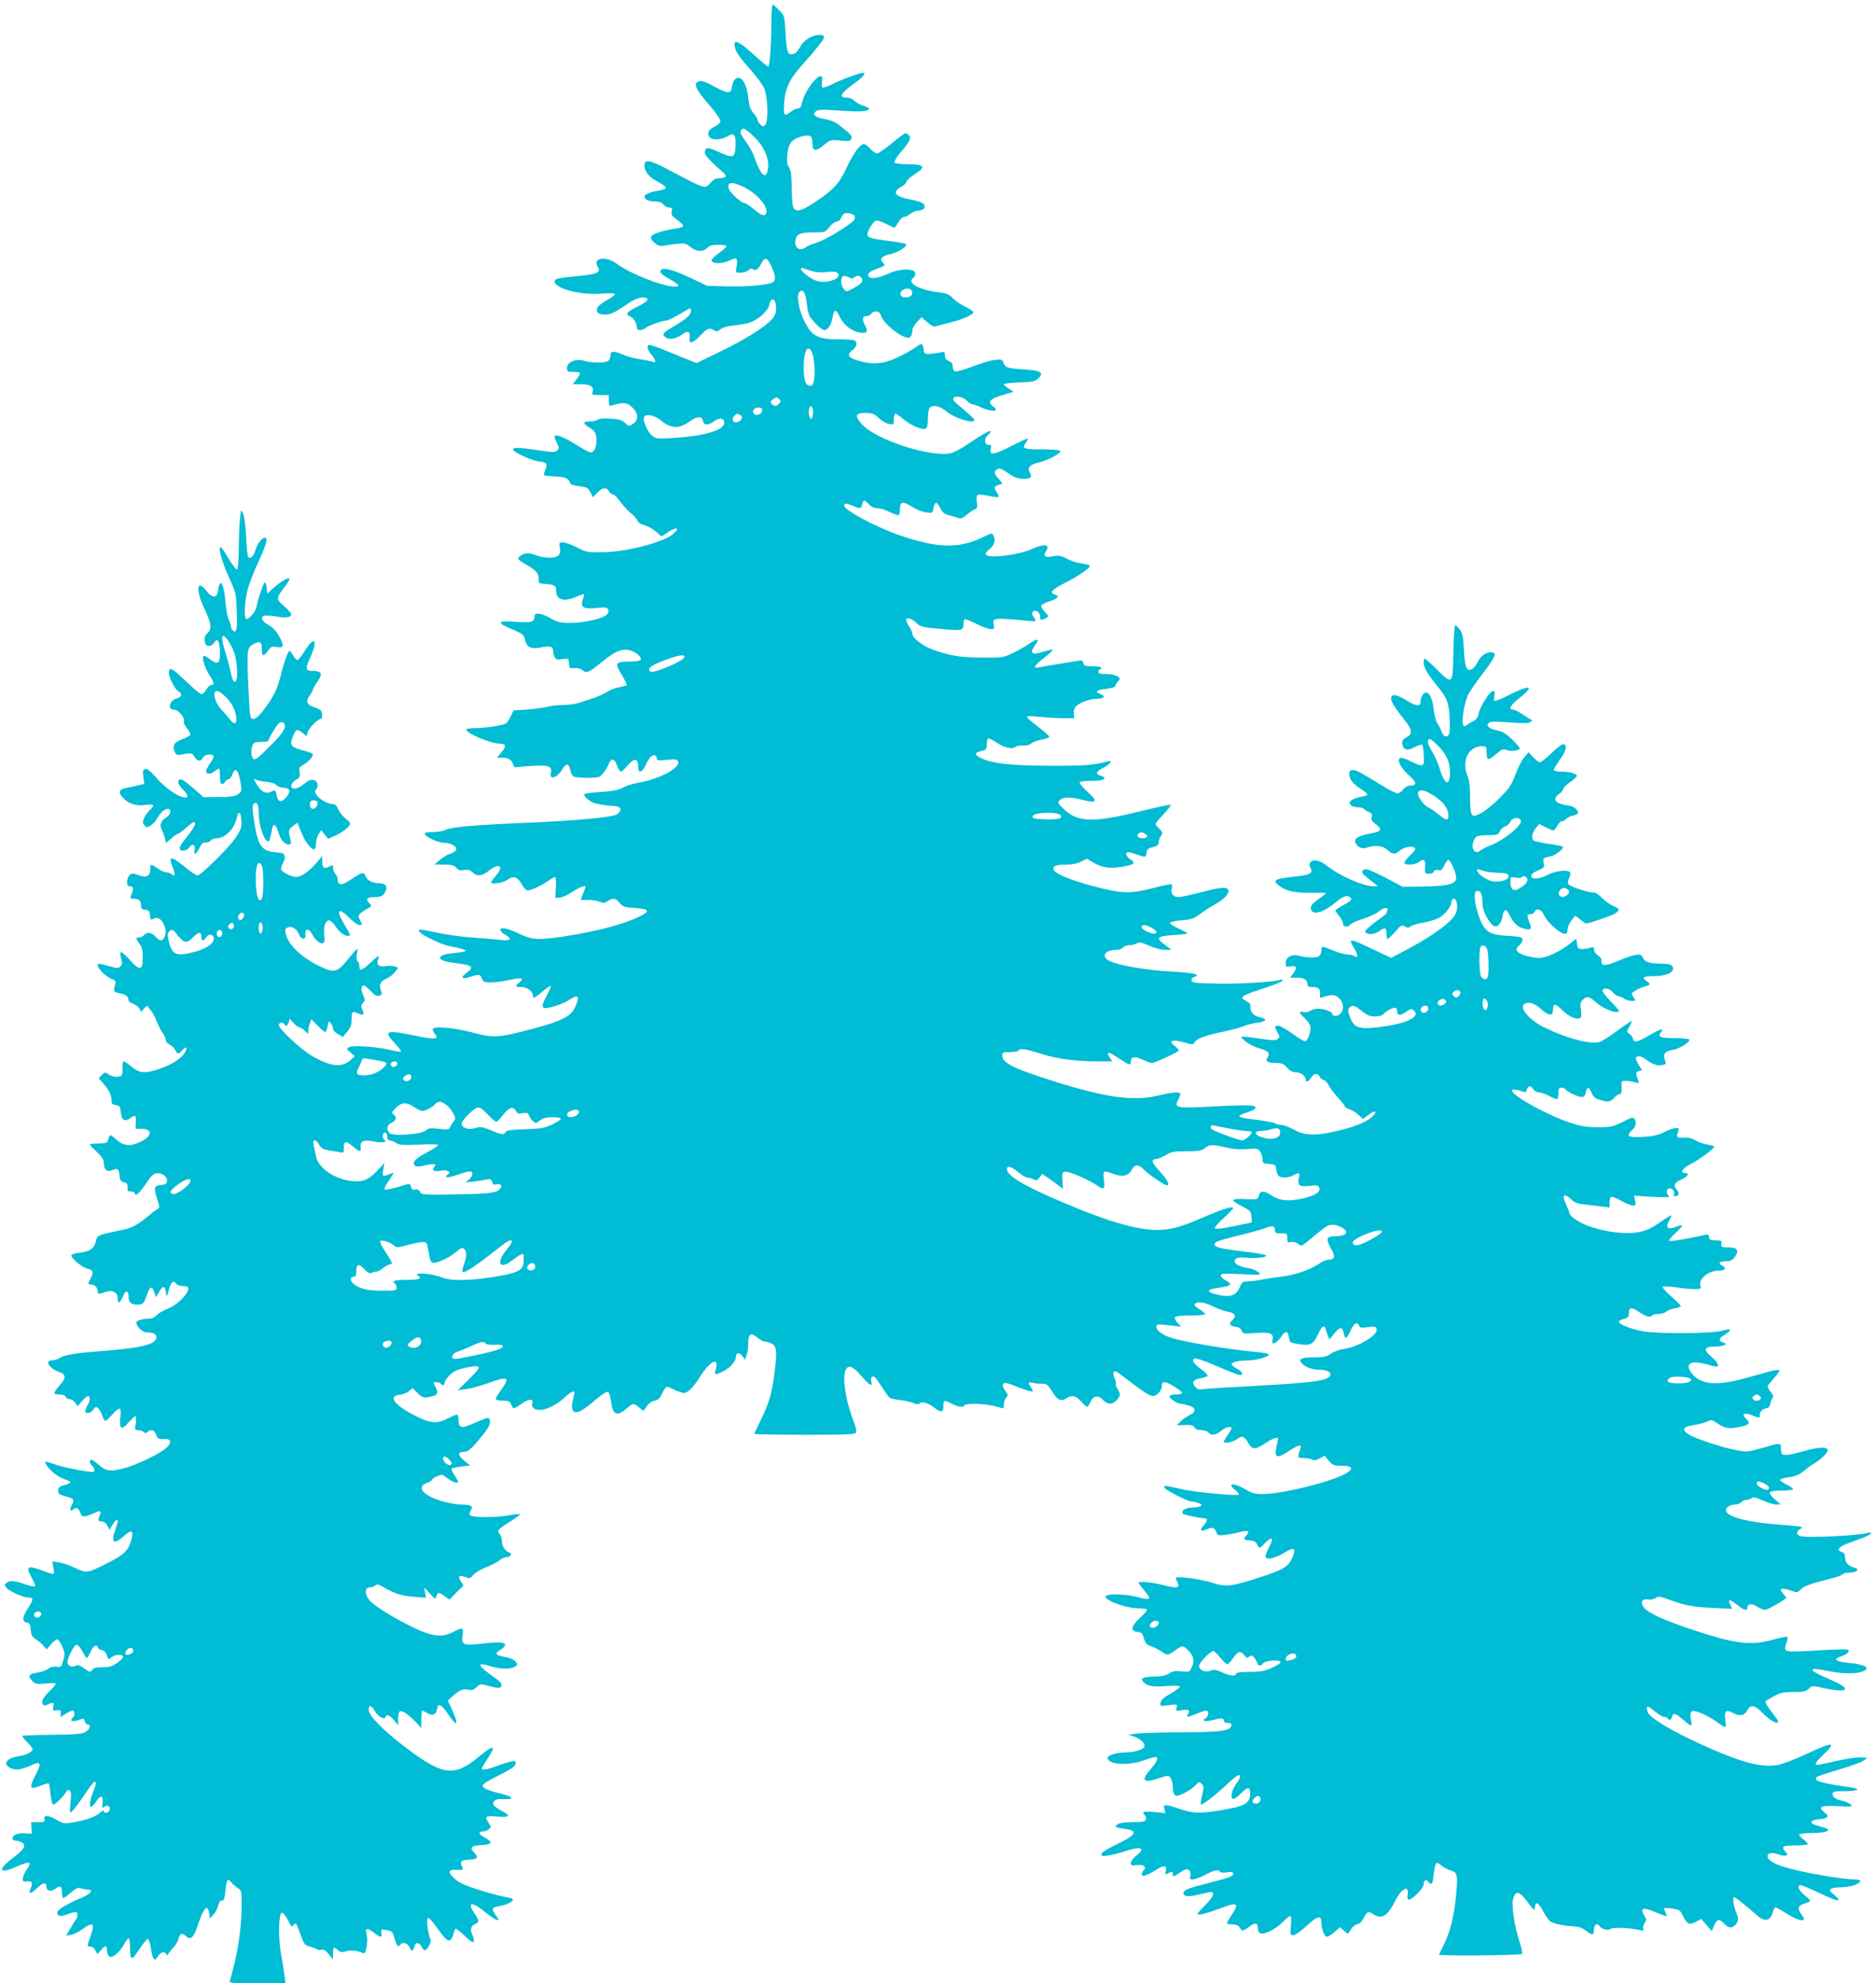 <?xml version="1.0" standalone="no"?>
<!DOCTYPE svg PUBLIC "-//W3C//DTD SVG 20010904//EN"
 "http://www.w3.org/TR/2001/REC-SVG-20010904/DTD/svg10.dtd">
<svg version="1.0" xmlns="http://www.w3.org/2000/svg"
 width="1211pt" height="1280pt" viewBox="0 0 1211 1280"
 preserveAspectRatio="xMidYMid meet">
<g transform="translate(0,1280) scale(0.1,-0.1)"
fill="#00bcd4" stroke="none">
<path d="M4980 12668 c0 -141 -11 -298 -21 -298 -5 0 -43 32 -86 71 -114 104
-147 114 -125 41 7 -23 41 -71 88 -122 42 -47 86 -104 96 -128 24 -54 30 -210
9 -236 -13 -15 -15 -15 -32 0 -11 10 -19 23 -19 30 0 7 -12 26 -26 44 -20 23
-28 47 -34 100 -8 70 -28 116 -56 127 -21 8 -44 -18 -48 -52 -5 -51 -26 -52
-110 -6 -56 31 -84 41 -101 37 -44 -11 -28 -49 69 -160 36 -42 66 -85 66 -96
0 -13 -13 -26 -37 -37 -40 -19 -52 -45 -33 -68 18 -21 77 -18 115 5 44 27 57
11 53 -67 -4 -73 -15 -76 -110 -33 -72 33 -87 32 -88 -9 0 -13 56 -72 113
-119 33 -27 27 -42 -17 -42 -24 0 -40 -8 -60 -31 -36 -40 -29 -42 -258 79
-134 71 -168 77 -168 33 0 -39 32 -77 92 -107 27 -14 48 -30 45 -37 -2 -7 -24
-15 -49 -18 -48 -7 -88 -24 -88 -37 0 -19 27 -32 65 -32 28 0 46 -6 58 -20 9
-11 26 -20 38 -20 18 0 20 -4 15 -25 -5 -21 0 -29 33 -52 22 -16 40 -33 41
-40 0 -7 -21 -15 -47 -18 -79 -11 -154 -35 -160 -52 -4 -10 4 -25 22 -40 22
-19 35 -23 59 -19 17 4 56 9 86 12 50 6 59 3 87 -20 37 -31 83 -34 108 -6 14
15 31 20 72 20 29 0 53 -4 53 -9 0 -5 -23 -26 -51 -46 -28 -20 -49 -41 -46
-48 6 -21 75 -20 117 2 46 24 54 16 45 -39 -7 -40 -7 -40 26 -40 18 0 41 7 51
16 13 13 21 14 31 5 15 -12 34 3 56 47 17 32 35 27 55 -15 30 -61 35 -90 22
-108 -16 -23 -155 -37 -311 -33 l-120 3 -113 54 c-118 56 -183 70 -190 41 -2
-10 18 -28 58 -50 64 -36 74 -50 38 -50 -81 1 -283 80 -377 148 -73 53 -158
38 -122 -21 22 -34 -5 -47 -120 -58 -134 -12 -159 -17 -159 -35 0 -46 166 -90
301 -79 56 4 89 3 89 -3 0 -6 -24 -24 -54 -40 -29 -17 -56 -38 -59 -46 -12
-31 3 -46 47 -46 41 0 60 10 161 78 31 20 61 32 82 32 53 0 40 -25 -32 -59
-39 -18 -65 -36 -65 -45 0 -9 5 -16 10 -16 19 0 50 -40 50 -65 0 -19 5 -25 22
-25 12 0 29 6 37 14 18 16 103 46 129 46 10 0 48 18 85 40 36 22 68 40 71 40
4 0 6 -8 6 -18 0 -24 -31 -52 -107 -96 -74 -43 -82 -54 -57 -73 24 -18 69 -10
107 18 37 27 55 20 49 -20 -6 -45 17 -40 69 14 46 48 58 52 89 33 15 -10 22
-9 39 6 14 12 45 21 93 26 40 4 89 14 109 22 52 22 107 74 114 108 13 61 45
45 45 -22 0 -25 -8 -46 -26 -67 -41 -49 -178 -135 -339 -212 l-148 -72 -41 16
c-23 9 -90 36 -150 61 -60 25 -113 43 -118 40 -15 -9 -8 -32 17 -62 29 -35 33
-58 8 -47 -10 4 -45 11 -78 16 -33 4 -82 17 -108 28 -65 28 -87 27 -87 -2 0
-13 -5 -28 -12 -35 -15 -15 -109 -16 -160 0 -52 15 -108 -9 -108 -47 0 -22 4
-25 38 -25 21 0 41 -3 45 -6 3 -4 -5 -22 -20 -40 l-25 -34 55 0 c60 0 83 -16
72 -50 -6 -18 -2 -20 49 -20 l56 0 0 -36 c0 -33 2 -36 23 -30 69 21 94 19 125
-10 44 -41 47 -84 7 -110 -25 -16 -27 -16 -51 7 -20 19 -39 24 -95 27 -44 3
-75 0 -82 -7 -6 -6 -28 -11 -49 -11 -47 0 -48 -12 -4 -39 39 -24 46 -38 46
-87 0 -43 -15 -74 -37 -74 -9 0 -51 23 -94 50 -80 51 -139 73 -139 51 0 -7 7
-26 16 -43 14 -27 14 -32 1 -45 -13 -13 -28 -13 -121 1 -128 19 -169 20 -164
4 7 -19 118 -70 165 -76 52 -6 59 -14 43 -53 -7 -16 -10 -32 -7 -36 4 -3 37
-7 74 -8 65 -3 84 -12 95 -47 2 -5 28 -13 58 -16 49 -6 57 -11 71 -39 l16 -32
28 29 c33 35 60 38 75 10 6 -11 17 -20 25 -20 8 0 31 -22 50 -49 20 -27 51
-61 70 -75 18 -14 36 -35 40 -46 4 -12 21 -24 46 -30 21 -6 55 -25 74 -42 l35
-30 48 31 c53 34 73 22 26 -16 -69 -56 -304 -116 -459 -117 -94 -1 -104 1
-162 32 -34 17 -74 32 -89 32 -24 0 -26 -2 -20 -34 5 -24 2 -39 -9 -50 -20
-20 -86 -20 -140 -1 -52 19 -75 19 -103 -1 -28 -19 -24 -25 43 -63 58 -33 76
-56 72 -93 -2 -20 3 -23 33 -26 72 -5 80 -10 80 -47 0 -57 52 -71 131 -36 24
11 45 18 47 16 3 -2 0 -18 -6 -34 -18 -50 5 -64 89 -55 59 6 70 4 75 -11 4 -9
0 -23 -9 -32 -25 -25 -145 -53 -231 -53 -70 0 -86 4 -133 30 -61 35 -103 39
-103 12 0 -37 -19 -42 -123 -35 -121 8 -126 -4 -19 -49 59 -25 73 -35 78 -56
12 -61 39 -75 112 -59 52 11 72 4 72 -23 0 -12 5 -30 10 -41 9 -16 18 -18 50
-13 30 5 40 3 41 -7 1 -8 2 -23 3 -34 1 -16 7 -19 34 -17 22 2 40 -3 53 -14
25 -22 42 -14 132 60 81 66 128 84 180 67 39 -13 72 -45 62 -60 -3 -6 -37 -11
-76 -11 -87 0 -93 -10 -45 -86 19 -32 33 -61 31 -65 -3 -4 -24 -10 -48 -14
-23 -4 -58 -17 -78 -30 -20 -13 -58 -30 -85 -39 -27 -8 -67 -22 -89 -30 -22
-8 -69 -15 -105 -16 -36 0 -83 -5 -105 -11 -22 -6 -80 -14 -130 -18 l-90 -6
-17 -36 c-9 -19 -23 -41 -31 -47 -16 -13 -134 -31 -209 -32 -27 0 -48 -4 -48
-9 0 -24 161 -91 220 -91 38 0 39 -18 4 -59 l-26 -31 34 0 c39 0 65 -16 70
-45 2 -11 11 -19 19 -17 8 2 56 6 106 9 103 7 129 -3 119 -43 -13 -51 39 -36
74 21 26 42 42 41 51 -5 4 -18 13 -36 21 -41 7 -5 47 -9 90 -9 72 0 78 2 100
29 14 15 30 42 37 60 18 42 35 39 54 -9 8 -22 20 -40 25 -40 6 0 22 15 37 33
50 59 74 57 75 -5 0 -42 26 -34 48 15 10 23 26 48 35 55 18 15 37 8 37 -14 0
-12 11 -13 65 -8 57 6 65 5 72 -11 15 -41 -120 -113 -253 -136 -38 -6 -84 -21
-103 -32 -26 -15 -60 -22 -139 -28 -57 -4 -106 -10 -109 -13 -9 -9 17 -36 51
-54 17 -8 65 -18 106 -21 66 -5 75 -8 75 -26 0 -12 -11 -25 -27 -33 -38 -18
-271 -39 -578 -52 -331 -14 -487 -27 -524 -46 -16 -8 -54 -14 -83 -14 -39 0
-54 -4 -51 -12 6 -21 89 -58 128 -58 42 0 82 -24 74 -45 -3 -8 -20 -19 -38
-25 -18 -5 -48 -24 -67 -40 l-34 -29 61 -1 c49 0 65 -4 80 -21 14 -16 26 -19
51 -14 25 4 37 1 53 -15 28 -28 61 -25 105 10 69 55 101 30 45 -33 -16 -19
-30 -37 -30 -41 0 -16 79 -4 104 15 37 29 67 21 91 -24 11 -20 28 -40 37 -43
17 -5 86 26 143 65 17 12 34 21 38 21 5 0 7 -30 5 -67 l-3 -68 29 2 c16 1 53
18 82 38 46 30 84 44 84 31 0 -2 -7 -20 -15 -39 -8 -20 -15 -39 -15 -42 0 -3
20 -4 44 -3 24 0 58 -4 75 -11 25 -11 33 -10 53 3 32 23 54 20 78 -11 19 -25
30 -29 98 -33 98 -6 103 -21 20 -60 -107 -50 -278 -93 -486 -125 -158 -23
-199 -21 -283 20 -76 36 -119 44 -119 23 0 -7 14 -21 30 -30 50 -28 38 -42
-30 -34 -33 4 -118 11 -188 16 -70 5 -167 19 -216 30 -50 11 -99 20 -109 20
-17 0 -18 -2 -6 -17 19 -22 144 -81 189 -89 65 -11 112 -25 106 -32 -4 -3 -39
-9 -77 -13 -117 -10 -118 -50 -1 -63 123 -14 138 -26 82 -66 -37 -27 -31 -42
13 -28 71 22 76 22 87 -6 8 -23 15 -26 60 -26 28 0 83 7 121 16 77 17 96 12
62 -16 -31 -25 -29 -30 12 -30 37 0 75 -28 75 -55 0 -23 9 -19 62 26 27 23 51
39 54 36 3 -2 -10 -32 -28 -65 -43 -79 -34 -91 49 -67 32 9 75 27 95 41 60 39
72 28 44 -39 -29 -71 -93 -101 -356 -167 -144 -36 -189 -37 -305 -5 -107 30
-248 44 -260 26 -4 -7 1 -21 11 -32 33 -37 4 -40 -121 -14 -193 40 -213 34
-139 -45 26 -28 45 -53 42 -56 -3 -3 -37 2 -74 11 -89 21 -244 30 -264 15 -13
-9 -11 -14 13 -33 l27 -23 -23 -22 c-58 -55 -132 -48 -256 25 -71 42 -211 173
-211 197 0 18 25 22 35 6 10 -17 22 -11 29 13 l6 22 25 -27 c14 -16 31 -28 37
-28 7 0 22 -10 35 -22 l23 -21 0 21 c0 11 5 33 10 47 l10 27 40 -41 c22 -23
44 -41 49 -41 5 0 12 17 16 37 6 35 8 37 21 18 8 -10 14 -26 14 -35 0 -9 14
-24 32 -34 l31 -19 28 34 c22 27 29 44 29 82 0 50 4 54 45 35 32 -14 39 -7 24
26 -10 21 -9 29 4 43 14 16 14 22 1 52 -15 35 -13 61 5 61 5 0 25 -16 44 -36
26 -28 39 -35 55 -30 18 6 20 11 11 33 -14 37 -3 61 35 77 18 7 43 26 55 42
l22 28 -23 9 c-13 4 -38 5 -56 2 -44 -8 -64 8 -52 41 13 34 4 30 -51 -21 -55
-51 -69 -55 -69 -21 0 14 -5 28 -11 32 -7 4 -9 22 -5 48 8 46 10 47 -62 -40
-65 -79 -85 -84 -170 -44 -126 59 -213 142 -228 217 -5 26 -3 32 15 38 28 9
56 -9 71 -45 16 -39 47 -37 42 3 -5 36 23 36 42 -1 20 -38 52 -66 70 -59 12 5
14 17 9 55 -6 52 8 92 32 92 7 0 24 -15 36 -32 28 -42 59 -67 82 -68 23 0 22
4 -18 70 -59 97 -43 119 32 45 24 -25 53 -45 64 -45 18 0 19 2 4 29 -13 27
-13 31 1 46 9 8 29 22 46 31 28 14 29 17 14 33 -27 29 -19 41 27 41 48 0 59 6
76 38 16 30 -1 52 -40 52 -44 0 -79 17 -89 45 -11 30 -23 27 -97 -23 -56 -38
-83 -37 -83 1 0 14 -7 30 -15 37 -8 7 -15 23 -15 37 0 20 -3 22 -19 13 -38
-20 -51 -13 -51 28 l0 37 -40 -47 c-45 -52 -97 -88 -128 -88 -29 0 -90 30 -97
48 -3 8 2 26 10 39 9 13 15 34 13 46 -3 19 -11 23 -62 27 -91 8 -114 45 -138
218 -9 60 -9 85 -1 93 21 21 33 -2 33 -60 0 -77 35 -181 61 -181 9 0 14 17 24
73 8 48 24 43 41 -12 15 -51 40 -81 67 -81 15 0 18 5 13 25 -16 67 -16 70 14
93 l30 23 11 -28 c29 -72 38 -91 64 -121 31 -37 45 -30 45 21 0 15 8 39 17 54
l17 25 22 -28 23 -28 43 20 c50 22 98 61 98 78 0 7 -14 23 -31 35 -17 13 -37
38 -45 57 -8 20 -21 34 -32 34 -57 1 -138 68 -113 93 21 21 13 56 -14 63 -18
4 -34 -2 -62 -25 -43 -36 -83 -41 -83 -12 0 11 13 28 30 38 26 15 29 21 24 49
-5 29 -2 34 24 48 29 15 62 51 62 68 0 4 -19 12 -42 19 -106 28 -112 36 -84
104 17 41 24 42 59 15 l26 -21 7 25 c6 26 66 86 84 86 14 0 12 46 -2 57 -7 6
-26 15 -42 20 -46 14 -54 37 -28 72 12 17 22 35 22 41 0 5 13 29 30 52 36 49
27 68 -31 68 -48 0 -50 14 -14 92 49 106 25 137 -34 43 -22 -36 -45 -65 -51
-65 -6 0 -19 13 -28 30 -9 16 -20 30 -23 30 -9 0 -36 -75 -57 -160 -23 -90
-45 -135 -107 -218 -50 -66 -81 -80 -90 -39 -2 12 -7 78 -10 147 -13 281 -12
291 35 315 39 20 50 13 50 -36 0 -47 11 -49 40 -9 19 27 26 30 55 24 47 -8 51
8 17 69 -19 35 -42 59 -68 73 -42 22 -56 50 -30 60 9 3 43 1 75 -4 65 -12 101
-7 101 13 0 7 -21 32 -47 54 -52 46 -52 49 8 128 18 24 30 45 27 49 -9 9 -58
-21 -103 -61 l-40 -36 -3 35 c-2 20 -7 36 -12 36 -9 0 -43 -99 -55 -159 -7
-33 -53 -84 -67 -74 -13 7 -9 103 7 173 7 36 39 119 69 185 54 115 68 165 46
165 -19 0 -49 -39 -61 -80 -12 -41 -32 -60 -47 -45 -4 3 -10 61 -13 128 -3 67
-12 135 -19 152 -14 30 -14 29 -21 -35 -4 -36 -7 -122 -8 -192 0 -70 -5 -129
-10 -133 -6 -3 -29 26 -52 65 -23 39 -46 73 -52 77 -23 14 3 -88 48 -187 47
-102 49 -108 53 -217 5 -125 0 -152 -23 -133 -8 7 -15 20 -15 29 0 9 -6 28
-14 42 -7 14 -16 63 -20 109 -8 91 -22 138 -36 124 -5 -5 -10 -25 -12 -44 -4
-50 -37 -53 -73 -6 -65 85 -74 12 -15 -114 45 -96 49 -129 20 -155 -20 -18
-25 -41 -14 -69 9 -23 39 -20 57 7 14 19 18 20 26 7 6 -8 11 -41 11 -73 0 -71
-14 -80 -65 -41 -19 15 -38 24 -41 21 -12 -12 7 -74 36 -121 34 -53 37 -66 15
-66 -9 0 -24 -13 -33 -30 -9 -16 -23 -30 -31 -30 -8 0 -54 38 -103 85 -87 85
-108 95 -108 53 0 -31 39 -107 61 -119 27 -14 24 -37 -6 -45 -49 -12 -68 -74
-23 -74 28 0 71 -48 65 -72 -3 -11 5 -31 20 -48 13 -17 23 -35 21 -41 -2 -7
-23 -19 -47 -28 -55 -20 -69 -40 -55 -78 7 -20 16 -27 30 -25 83 15 82 15 99
-12 21 -31 40 -33 55 -6 7 13 21 20 40 20 37 0 37 -10 5 -58 -14 -20 -25 -42
-25 -48 0 -21 28 -23 53 -3 14 10 28 19 31 19 3 0 6 -22 6 -50 0 -36 4 -50 14
-50 8 0 16 7 20 15 3 8 12 15 20 15 8 0 19 14 25 30 19 56 42 30 56 -63 6 -42
5 -47 -20 -63 -21 -14 -49 -18 -124 -18 l-97 -1 -65 57 c-35 32 -72 58 -81 58
-28 0 -21 -33 12 -65 39 -37 40 -60 2 -50 -47 11 -120 64 -175 128 -40 44 -59
59 -71 54 -14 -6 -16 -15 -11 -51 l7 -45 -38 -9 c-22 -6 -56 -13 -77 -17 -50
-8 -57 -29 -22 -65 37 -39 84 -53 145 -45 56 8 62 0 26 -34 -14 -13 -30 -36
-37 -53 -10 -25 -9 -32 4 -45 14 -15 18 -15 41 0 14 10 31 27 37 39 19 37 51
68 71 68 27 0 22 -35 -7 -54 -38 -25 -47 -50 -30 -83 8 -15 17 -41 20 -56 l6
-28 35 30 c19 17 39 31 45 31 5 0 30 19 54 41 76 70 72 21 -5 -70 -22 -26 -40
-55 -40 -64 0 -25 45 -22 62 5 19 28 42 15 34 -18 -10 -37 12 -28 32 14 13 27
23 36 39 35 12 -1 27 4 33 12 7 8 23 15 37 15 57 0 118 61 132 134 10 47 26
37 29 -20 3 -45 -2 -57 -38 -112 -44 -65 -223 -242 -246 -242 -8 0 -44 25 -81
55 -93 75 -108 73 -77 -5 17 -42 13 -63 -8 -42 -7 7 -21 12 -33 12 -11 0 -37
11 -57 25 -46 31 -48 31 -48 -4 0 -46 -23 -58 -76 -39 -40 14 -45 14 -59 -2
-8 -9 -15 -29 -15 -43 0 -21 5 -27 21 -27 22 0 23 -18 4 -62 -5 -14 -2 -18 13
-18 37 0 52 -11 52 -40 0 -24 5 -29 28 -32 22 -2 28 -8 30 -36 3 -28 6 -31 22
-22 25 14 48 3 65 -31 18 -33 19 -63 5 -90 -14 -25 -28 -24 -56 6 -26 28 -56
32 -74 10 -7 -8 -21 -15 -31 -15 -24 0 -24 -5 0 -39 20 -27 24 -50 22 -114 -2
-60 -25 -58 -82 7 -28 31 -54 54 -59 51 -5 -3 -4 -21 2 -41 8 -29 7 -40 -5
-51 -13 -13 -21 -13 -70 1 -30 9 -60 16 -66 16 -36 0 29 -79 82 -99 23 -9 27
-15 21 -34 -14 -44 -10 -51 30 -58 37 -6 56 -21 56 -46 0 -6 13 -16 29 -21 16
-6 35 -20 41 -32 l11 -21 20 23 c14 16 22 19 26 10 2 -7 12 -19 20 -28 8 -8
24 -38 35 -66 10 -28 28 -62 39 -76 10 -14 19 -33 19 -44 0 -10 11 -23 24 -29
13 -6 30 -22 37 -35 15 -29 21 -30 44 -4 27 30 38 24 20 -10 -20 -38 -76 -76
-160 -106 -94 -34 -134 -32 -185 11 -23 19 -46 35 -51 35 -6 0 -9 -17 -8 -38
2 -21 -1 -43 -5 -50 -10 -17 -58 -15 -85 4 -22 15 -24 15 -44 -4 l-20 -21 32
-36 c36 -41 51 -74 51 -110 0 -18 6 -24 28 -27 24 -3 28 -8 32 -48 6 -51 25
-62 62 -36 33 23 37 20 35 -26 l-2 -43 37 0 c75 0 72 -47 -5 -84 -66 -32 -109
-28 -157 15 -32 29 -41 33 -45 20 -3 -9 -7 -23 -10 -31 -3 -11 -19 -15 -60
-15 -30 0 -55 -3 -55 -6 0 -4 20 -25 45 -48 34 -33 45 -50 45 -73 0 -42 23
-60 57 -44 32 14 41 7 45 -39 2 -27 8 -35 28 -40 20 -5 25 -12 23 -33 -1 -22
2 -27 23 -27 13 0 24 -4 24 -10 0 -27 29 -3 70 58 35 53 51 68 73 70 35 4 69
-24 65 -52 -2 -16 -12 -22 -40 -24 -45 -4 -48 -19 -21 -97 15 -47 15 -49 -2
-59 -10 -6 -35 -24 -54 -41 -71 -59 -105 -78 -165 -91 -164 -34 -170 -36 -177
-74 -10 -46 -37 -66 -104 -75 -30 -3 -55 -11 -55 -17 0 -19 72 -79 102 -85 38
-7 44 -23 24 -62 -20 -38 -20 -41 2 -41 23 0 42 -19 42 -42 0 -21 6 -22 49 -7
47 17 81 -1 81 -41 0 -38 15 -31 35 16 16 40 35 37 35 -5 0 -36 17 -51 56 -51
37 0 43 6 64 67 18 52 31 56 46 13 l11 -32 22 37 c24 41 37 38 43 -10 4 -28 5
-27 17 18 15 54 29 67 46 44 7 -10 26 -17 43 -17 17 0 33 -3 35 -7 17 -29 -64
-114 -132 -140 -25 -9 -56 -27 -68 -40 -12 -13 -33 -23 -46 -23 -44 0 -87 -12
-87 -25 0 -26 41 -65 70 -65 41 0 60 -10 60 -31 0 -45 -100 -69 -357 -89 -164
-12 -238 -24 -270 -45 -12 -8 -34 -15 -48 -15 -50 0 -15 -54 48 -75 44 -14 45
-39 3 -85 -20 -22 -36 -45 -36 -50 0 -6 15 -10 34 -10 21 0 36 -6 40 -15 3 -8
14 -15 25 -15 11 0 27 -10 36 -22 l16 -23 28 32 c15 18 33 33 39 33 16 0 15
-29 -3 -60 -8 -14 -14 -31 -15 -37 0 -21 37 -14 52 9 13 19 18 21 31 10 9 -8
21 -29 27 -48 6 -19 15 -34 20 -34 4 0 24 18 44 40 49 55 60 52 53 -13 -8 -81
6 -91 51 -39 21 23 41 42 46 42 5 0 5 -20 2 -45 -7 -43 -6 -45 16 -45 13 0 29
-5 36 -12 9 -9 15 -9 24 0 21 21 46 13 56 -18 10 -26 15 -29 49 -27 48 3 55
-21 16 -58 -38 -35 -194 -111 -268 -130 -93 -24 -122 -20 -166 20 -22 19 -44
35 -49 35 -15 0 -12 -26 5 -40 16 -13 20 -40 7 -40 -43 0 -208 33 -251 50 -29
11 -56 19 -58 16 -8 -7 25 -50 59 -77 18 -14 50 -31 71 -38 43 -15 41 -22 -11
-36 -30 -9 -37 -16 -37 -35 0 -20 7 -26 40 -35 63 -16 67 -21 49 -56 -17 -34
-12 -48 10 -30 19 16 34 7 46 -25 8 -21 14 -23 37 -18 16 4 41 13 56 21 35 18
44 11 29 -21 -12 -27 -7 -36 19 -36 10 0 25 -12 32 -26 l14 -27 19 32 c18 30
34 41 34 22 0 -5 -7 -28 -15 -51 -31 -88 -11 -103 55 -43 52 46 66 36 45 -33
-18 -63 -49 -91 -155 -144 -127 -64 -132 -64 -206 -29 -35 17 -82 33 -105 36
l-41 6 7 -43 c8 -49 15 -48 -89 -10 -79 28 -91 17 -52 -51 15 -28 25 -53 22
-57 -4 -3 -28 2 -54 10 -76 27 -106 30 -127 14 -17 -12 -18 -16 -5 -32 20 -24
109 -64 143 -64 35 0 34 -14 -3 -70 -36 -55 -39 -87 -8 -92 19 -2 24 -10 26
-46 3 -33 9 -46 30 -59 15 -9 37 -28 50 -42 l23 -26 28 33 c15 17 33 32 40 32
7 0 21 -21 32 -46 19 -41 19 -50 7 -91 -12 -42 -15 -45 -43 -40 -20 3 -38 -1
-53 -13 -12 -10 -44 -21 -72 -25 -56 -8 -63 -22 -29 -56 18 -18 28 -20 85 -14
37 4 64 3 64 -2 0 -5 -18 -26 -39 -46 -22 -21 -43 -47 -46 -58 -9 -29 7 -44
33 -30 33 18 43 14 36 -15 -6 -23 -4 -25 22 -22 25 3 29 0 26 -20 l-2 -24 34
21 c18 12 38 21 45 21 14 0 15 -37 1 -45 -6 -3 -10 -11 -10 -17 0 -10 29 -7
63 7 14 6 20 2 24 -14 3 -11 12 -21 19 -21 23 0 16 -28 -12 -46 -21 -15 -57
-18 -216 -20 -104 -1 -192 -5 -194 -7 -3 -2 11 -20 31 -40 19 -19 35 -40 35
-46 0 -18 -42 -39 -93 -46 -45 -7 -77 -25 -77 -45 0 -20 34 -40 68 -40 20 0
60 11 87 24 68 33 76 21 37 -55 -49 -94 -43 -104 45 -68 18 7 35 11 38 8 3 -3
8 -34 11 -68 4 -34 11 -64 16 -67 9 -6 66 49 84 80 6 13 15 17 23 11 10 -6 12
-25 6 -78 -6 -66 -5 -70 10 -57 10 8 44 54 77 102 32 49 63 88 68 88 14 0 13
-8 -10 -68 -34 -90 -21 -124 22 -57 29 43 44 39 40 -10 -3 -34 -2 -37 13 -25
19 16 41 0 32 -24 -7 -18 -37 -22 -37 -4 0 6 -10 2 -23 -10 -28 -26 -88 -48
-172 -63 -60 -10 -66 -9 -108 15 -54 32 -87 35 -80 6 5 -18 0 -20 -41 -20
l-45 0 2 -38 2 -37 -42 3 c-23 2 -51 -2 -63 -8 -27 -15 -26 -40 3 -40 13 0 31
-6 41 -13 26 -19 11 -44 -58 -96 -103 -77 -96 -109 13 -61 97 42 112 38 71
-20 -11 -15 -21 -38 -22 -51 -3 -21 1 -24 24 -21 33 4 42 -9 27 -42 -19 -42
-2 -43 40 -2 39 38 61 41 61 7 0 -26 32 -31 59 -10 29 24 41 16 41 -27 0 -19
4 -34 8 -34 5 0 27 16 50 36 33 28 46 34 64 27 13 -4 32 -8 42 -8 39 0 26 -24
-25 -47 -148 -65 -187 -94 -163 -118 8 -8 24 -7 55 4 24 9 50 16 57 16 14 0
16 -31 4 -46 -5 -5 -21 -31 -37 -58 l-28 -49 33 6 c18 4 51 20 73 37 70 52 83
36 47 -57 -11 -29 -17 -54 -12 -54 4 -1 13 -2 21 -3 8 0 19 -10 25 -21 6 -11
12 -22 13 -24 2 -2 12 8 24 22 24 32 39 35 39 8 0 -29 11 -51 25 -51 22 0 65
41 85 81 11 21 25 39 30 39 6 0 10 -30 10 -66 0 -81 10 -81 65 4 22 34 45 60
50 58 6 -1 15 -31 20 -66 11 -70 24 -83 45 -45 14 26 44 34 54 13 5 -10 8 -10
12 1 4 8 18 26 32 40 13 13 29 39 34 58 10 37 23 41 50 16 27 -25 48 -8 70 58
43 129 68 157 78 90 l5 -33 22 24 c12 12 26 39 31 58 6 23 14 35 25 34 13 -1
17 13 23 67 7 72 14 81 36 51 7 -9 25 -25 40 -35 27 -17 28 -21 28 -103 0
-123 -17 -264 -46 -383 -14 -57 -28 -110 -31 -118 -4 -10 29 -13 177 -13 l183
0 -6 48 c-3 26 -13 86 -22 135 -20 111 -17 272 5 272 8 0 26 -21 39 -48 21
-43 25 -46 37 -30 14 19 16 15 55 -91 12 -32 21 -42 49 -49 19 -5 40 -13 46
-18 6 -5 19 -6 29 -3 13 5 26 -2 46 -27 l28 -34 1 38 c0 41 5 45 32 20 14 -13
25 -14 51 -7 30 10 70 6 108 -10 13 -6 18 0 23 26 9 43 9 67 1 101 -9 35 7 36
51 2 41 -32 52 -32 46 0 -4 24 -2 25 29 19 42 -8 43 -9 58 -62 12 -41 24 -52
36 -32 12 19 45 10 57 -15 6 -14 15 -25 19 -25 4 0 10 11 13 25 8 32 33 32 48
0 14 -30 28 -28 48 8 12 21 12 32 3 59 -15 44 -20 117 -9 120 6 2 34 -31 63
-72 70 -98 83 -98 110 -1 2 9 23 -5 60 -40 44 -42 58 -50 61 -37 2 9 -2 26 -7
37 -18 33 -13 61 14 73 31 14 31 20 0 66 -54 79 -19 83 73 7 64 -53 99 -64 67
-22 -37 52 -35 56 32 68 45 9 83 32 72 44 -3 3 -30 9 -60 15 -30 5 -105 26
-167 46 -85 27 -122 45 -148 70 -46 42 -40 60 16 56 37 -2 41 0 35 15 -17 42
-12 48 43 51 57 3 64 13 30 49 -28 30 -16 41 51 45 31 2 56 8 58 15 3 7 -14
21 -37 33 -40 20 -46 40 -11 40 9 0 26 6 36 14 17 12 17 14 2 37 -32 46 -24
53 54 45 79 -7 90 5 29 36 -18 9 -40 24 -48 32 -22 22 2 48 42 45 91 -6 88 14
-6 36 -40 10 -84 24 -97 32 -31 20 -20 30 99 90 71 36 96 53 98 70 3 20 1 21
-37 12 -22 -5 -63 -18 -91 -29 -50 -20 -90 -26 -90 -14 0 4 16 31 35 60 61 92
45 98 -52 18 -161 -134 -232 -125 -472 56 -142 107 -241 207 -241 244 0 36 17
32 41 -9 21 -35 60 -57 67 -36 7 20 30 11 56 -21 l26 -33 0 42 c0 23 5 45 10
48 15 9 57 -20 103 -68 l37 -40 0 56 c0 32 3 57 6 57 3 0 19 -8 34 -17 33 -19
56 -8 62 29 6 39 26 30 68 -31 64 -95 76 -79 24 33 l-23 51 30 27 c44 41 67
50 100 43 24 -5 36 -2 55 16 23 22 27 22 72 10 66 -19 86 -19 90 1 2 12 -13
29 -44 50 -112 78 -123 104 -30 75 64 -21 136 -22 161 -3 19 14 19 15 1 34
-11 13 -39 24 -69 29 -60 10 -67 22 -27 45 17 9 30 24 30 33 0 18 -50 19 -170
5 -99 -11 -113 -3 -104 56 7 52 2 54 -59 22 -71 -37 -134 -31 -250 24 -133 64
-260 142 -292 180 -32 38 -31 83 1 83 11 0 27 5 36 12 11 10 21 9 49 -8 75
-44 117 -57 196 -64 l83 -7 -6 33 -5 34 36 -40 c34 -37 36 -38 42 -17 7 28 16
28 54 0 l30 -22 45 46 46 45 -17 27 c-22 34 -13 43 28 28 29 -11 33 -10 52 13
11 14 49 37 85 51 36 14 74 34 86 45 11 10 30 19 42 19 24 0 42 22 23 28 -28
9 -51 43 -51 74 0 17 -7 39 -14 47 -20 22 -13 31 67 81 37 23 66 45 63 48 -3
2 -33 -1 -67 -7 -77 -16 -238 -16 -253 -1 -7 7 -7 16 3 32 18 28 1 38 -66 38
-29 0 -87 11 -131 25 -118 37 -156 91 -82 116 16 6 30 15 30 20 0 5 15 15 32
22 30 13 35 12 60 -9 30 -24 66 -39 75 -31 2 3 -7 22 -21 43 -14 20 -23 41
-21 45 3 3 30 10 62 14 l57 7 -39 32 c-41 35 -41 56 1 56 26 0 47 18 116 103
44 53 60 88 48 108 -7 11 -18 9 -62 -10 -94 -41 -105 -44 -122 -38 -11 4 -16
18 -16 42 0 19 -5 35 -10 35 -6 0 -33 -11 -60 -25 -69 -35 -108 -32 -204 15
-136 67 -186 131 -107 138 19 2 46 12 60 23 l24 20 33 -32 c28 -28 38 -31 69
-26 56 9 68 23 50 58 -8 15 -15 30 -15 34 0 9 39 5 45 -5 10 -16 25 -12 25 6
0 10 15 32 33 49 26 26 50 36 105 48 106 21 107 12 15 -79 l-68 -66 53 7 c29
3 95 21 145 39 128 46 142 38 82 -44 -19 -26 -35 -53 -35 -59 0 -6 19 -11 45
-11 39 0 47 -3 55 -25 12 -32 17 -31 68 6 44 32 80 33 68 3 -9 -24 12 -44 48
-44 44 1 108 32 159 79 50 46 73 53 63 19 -17 -62 -18 -94 -3 -107 21 -17 63
6 144 77 36 30 69 52 77 49 8 -3 16 -28 20 -61 12 -90 38 -101 104 -44 40 34
44 34 78 4 l28 -23 21 31 c13 19 32 33 50 36 23 4 34 15 50 47 11 24 24 43 30
43 6 0 28 -9 50 -20 22 -11 49 -20 60 -20 25 0 60 36 101 100 67 108 129 138
104 51 -10 -37 -4 -38 49 -11 44 22 81 64 81 91 0 29 21 34 41 8 l18 -24 10
28 c6 16 11 46 11 67 0 75 14 85 62 45 16 -14 39 -25 52 -25 12 0 32 -7 44
-16 26 -18 28 -52 12 -184 -16 -127 -35 -195 -85 -297 -25 -50 -45 -94 -45
-97 0 -3 146 -6 325 -6 286 0 326 2 332 16 3 8 -6 46 -21 83 -48 123 -70 276
-46 322 18 33 46 21 100 -41 56 -64 74 -74 64 -36 -6 25 5 39 23 28 6 -4 27
-34 48 -67 21 -33 43 -63 49 -67 6 -4 36 -10 66 -14 30 -3 70 -12 87 -20 20
-8 35 -9 38 -3 11 17 50 8 89 -21 52 -40 66 -38 66 5 0 41 3 42 55 15 43 -22
70 -25 80 -10 9 15 132 12 195 -5 30 -8 56 -15 58 -15 1 0 2 12 2 27 0 14 7
34 15 43 14 15 13 20 -6 44 -11 15 -18 33 -15 41 6 16 25 12 114 -24 29 -11
60 -21 69 -21 14 0 14 2 -1 25 -22 34 -20 38 17 29 17 -4 44 -6 59 -5 23 1 33
-7 59 -48 34 -57 59 -69 91 -47 35 25 63 19 97 -19 17 -19 34 -35 38 -35 4 0
15 15 23 33 19 41 49 45 80 12 29 -31 60 -32 88 -2 26 28 27 40 6 73 -9 13
-14 27 -11 31 4 3 0 20 -8 38 -13 32 -11 45 6 45 4 0 38 -24 75 -53 101 -78
146 -107 166 -107 26 0 58 36 58 65 0 17 5 25 18 25 22 0 112 -57 112 -70 0
-6 -18 -10 -40 -10 -26 0 -40 -5 -40 -13 0 -14 50 -47 72 -47 7 0 30 -5 51
-11 49 -13 50 -42 3 -64 -18 -9 -44 -27 -56 -40 l-23 -24 52 2 c41 2 55 -2 62
-16 6 -11 22 -17 43 -17 19 0 39 -7 46 -15 18 -22 48 -18 82 10 28 24 68 34
68 17 0 -4 -11 -24 -25 -44 -14 -20 -25 -39 -25 -42 0 -15 60 -4 85 16 32 25
50 18 75 -28 23 -41 44 -41 106 0 51 34 84 45 84 29 0 -5 -5 -25 -9 -47 -18
-75 2 -83 79 -31 58 39 87 46 75 18 -4 -10 -10 -28 -12 -41 -5 -20 -1 -22 31
-22 21 0 46 -4 56 -10 14 -7 27 -5 50 8 l31 17 27 -33 c25 -29 32 -32 85 -32
64 0 76 -17 33 -45 -79 -52 -399 -134 -534 -137 -59 -2 -74 2 -123 30 -79 46
-123 40 -62 -7 14 -12 23 -24 20 -27 -11 -11 -292 16 -375 36 -103 25 -119 26
-102 5 16 -19 148 -85 171 -85 10 0 30 -5 46 -11 22 -8 24 -12 13 -19 -8 -6
-34 -10 -56 -10 -43 0 -75 -23 -58 -40 7 -7 117 -30 147 -30 14 0 7 -24 -15
-47 -26 -28 -17 -40 17 -25 39 18 55 15 65 -14 10 -25 13 -26 63 -20 28 4 71
12 94 19 49 13 63 5 40 -21 -24 -26 -22 -30 21 -34 27 -2 40 -9 47 -25 13 -29
16 -29 50 7 46 48 60 38 30 -20 -36 -71 -34 -84 12 -77 20 4 59 20 86 37 62
39 76 29 49 -34 -26 -58 -57 -77 -209 -126 -191 -61 -219 -64 -311 -34 -74 24
-232 44 -232 30 0 -4 5 -17 11 -28 19 -36 -3 -41 -89 -19 -77 20 -162 28 -162
15 0 -3 16 -24 35 -47 54 -63 48 -68 -52 -42 -62 16 -170 20 -192 6 -33 -21
122 -81 208 -81 26 0 51 -3 55 -7 4 -4 -16 -28 -44 -54 -60 -55 -66 -86 -18
-91 27 -3 33 -8 42 -42 9 -32 18 -41 49 -52 21 -7 51 -22 66 -34 37 -26 40
-26 90 11 36 26 45 28 59 17 53 -41 68 -81 46 -126 -16 -34 -17 -34 -66 -29
-38 5 -56 2 -81 -13 -22 -14 -50 -20 -92 -20 -33 0 -67 -5 -75 -10 -13 -8 -12
-12 7 -31 23 -23 64 -28 172 -19 30 2 56 0 58 -5 1 -6 -26 -26 -60 -45 -45
-25 -63 -42 -65 -59 -4 -23 -3 -23 53 -16 56 7 57 6 50 -16 -7 -21 -5 -22 33
-17 47 7 55 2 41 -23 -13 -24 -3 -24 56 1 26 11 53 20 61 20 20 0 17 -37 -3
-49 -31 -17 -4 -25 42 -13 59 16 75 15 75 -3 0 -9 10 -15 26 -15 19 0 25 -4
22 -17 -6 -34 -63 -42 -323 -43 -137 -1 -270 -5 -295 -9 l-45 -7 36 -12 c43
-15 74 -45 66 -66 -7 -18 -68 -36 -122 -36 -55 0 -115 -18 -115 -34 0 -45 129
-54 234 -17 33 12 65 21 73 21 24 0 14 -28 -27 -75 -67 -77 -53 -96 46 -63 65
21 67 21 80 3 8 -10 14 -33 14 -51 0 -43 9 -64 26 -64 24 0 95 40 121 68 22
24 25 24 40 9 15 -14 15 -22 3 -72 -7 -30 -11 -58 -8 -60 8 -8 90 56 172 132
46 44 71 62 78 55 7 -7 1 -24 -21 -53 -32 -44 -42 -99 -18 -99 7 0 28 16 47
35 43 44 60 45 60 2 0 -67 -30 -84 -200 -112 -130 -20 -167 -19 -254 10 -97
33 -108 32 -100 -1 l7 -26 -72 7 c-69 7 -84 2 -60 -22 7 -7 9 -19 6 -27 -5
-13 -23 -16 -85 -16 -52 0 -85 -5 -98 -14 -22 -17 -15 -21 50 -30 87 -12 71
-39 -61 -102 -60 -29 -93 -50 -93 -60 0 -14 8 -15 45 -9 25 3 70 15 100 25
107 37 146 25 81 -25 -20 -16 -36 -36 -36 -48 0 -17 5 -19 41 -14 43 6 63 -13
40 -36 -6 -6 -11 -17 -11 -25 0 -18 32 -8 92 30 52 32 73 30 63 -9 -5 -21 -4
-23 14 -14 26 14 31 14 31 -4 0 -20 4 -19 50 11 33 22 43 24 55 14 9 -8 13
-21 9 -36 -5 -20 -3 -24 17 -24 13 1 49 14 79 30 57 31 85 37 95 20 4 -6 23
-7 46 -4 31 5 39 3 39 -9 0 -17 -21 -25 -167 -62 -120 -30 -153 -43 -153 -62
0 -24 30 -27 104 -9 87 20 86 20 86 -2 0 -10 -22 -40 -50 -67 -27 -27 -50 -53
-50 -57 0 -12 58 2 140 33 118 46 133 38 80 -41 -16 -25 -30 -48 -30 -52 0 -5
16 -8 35 -8 24 0 39 -6 47 -20 16 -26 22 -25 63 6 38 29 55 25 55 -12 0 -14 7
-27 15 -31 27 -10 100 26 145 72 24 24 47 42 51 40 4 -3 5 -32 2 -65 -5 -56
-4 -60 15 -60 12 0 49 26 87 61 70 66 95 71 95 21 0 -41 20 -92 36 -92 7 0 29
14 49 31 l36 32 24 -23 c14 -13 26 -22 28 -19 2 2 11 16 20 31 9 14 27 28 39
30 15 2 29 16 41 40 19 41 32 46 63 23 10 -8 31 -15 46 -15 29 0 60 33 93 100
39 80 92 109 82 45 -4 -26 -2 -35 8 -35 22 0 95 75 95 98 0 27 15 36 30 17 22
-26 28 -17 35 50 4 36 12 68 17 71 5 3 20 -4 32 -15 13 -12 39 -26 58 -32 47
-12 50 -29 37 -163 -13 -135 -38 -235 -78 -315 -17 -33 -31 -63 -31 -66 0 -10
529 -5 535 5 4 6 -5 45 -19 88 -29 88 -49 221 -40 260 16 66 41 61 100 -20 38
-52 39 -52 42 -25 5 39 22 30 53 -27 14 -26 33 -54 42 -63 17 -17 90 -33 162
-36 27 -1 52 -11 75 -29 39 -31 50 -28 50 13 0 29 22 41 35 18 12 -19 56 -30
71 -18 14 12 127 7 188 -7 24 -6 28 -4 23 8 -3 9 1 25 9 37 14 19 13 24 -3 51
-28 47 -7 53 71 20 38 -16 71 -28 74 -26 2 2 -2 14 -8 26 -6 12 -10 23 -8 25
2 2 26 1 53 -3 45 -6 52 -11 67 -43 27 -57 42 -65 84 -43 l36 19 34 -39 34
-39 15 36 c18 43 33 46 65 12 28 -30 51 -32 73 -7 19 21 21 44 8 70 -15 29
-29 102 -20 107 7 5 37 -19 158 -122 46 -39 82 -28 96 30 4 15 11 27 16 27 5
0 32 -15 61 -33 95 -61 150 -68 108 -14 -27 35 -25 56 8 68 15 5 34 12 42 15
11 4 3 15 -28 40 -40 34 -52 57 -34 68 5 3 61 -20 126 -51 121 -58 156 -62 96
-12 -29 24 -32 30 -20 39 8 5 38 10 65 10 57 1 117 19 123 38 2 8 -10 12 -41
12 -25 0 -112 11 -194 25 -248 42 -363 82 -363 126 0 22 32 26 76 9 15 -6 34
-8 42 -5 13 5 12 8 -2 23 -31 35 -20 42 64 42 44 0 80 4 80 9 0 5 -14 19 -30
31 -17 12 -28 26 -25 31 4 5 41 9 83 9 72 0 114 11 100 25 -3 4 -28 12 -54 19
-26 6 -49 17 -51 23 -4 11 27 23 62 23 11 0 27 5 35 10 13 9 10 14 -15 35 -42
35 -23 43 93 38 90 -4 96 -3 77 12 -11 9 -31 18 -45 21 -49 10 -70 24 -70 44
0 18 6 20 80 20 88 0 107 15 33 25 -191 27 -240 42 -216 66 5 5 69 27 140 47
72 21 143 47 159 57 l29 20 -42 3 c-22 2 -92 -8 -155 -22 -62 -15 -119 -26
-125 -26 -24 0 -13 18 37 66 89 84 63 85 -109 4 -70 -33 -153 -65 -185 -71
-96 -17 -211 10 -416 98 -247 107 -415 205 -426 248 -10 40 1 40 47 1 24 -20
51 -36 60 -36 10 0 21 -5 24 -10 10 -16 22 -12 28 10 7 27 20 25 59 -8 74 -62
71 -61 63 -9 -6 39 -4 48 10 53 19 8 100 -28 154 -67 67 -47 65 -48 58 10 -7
60 3 70 49 46 45 -23 73 -19 92 15 23 41 46 38 96 -12 46 -46 92 -75 102 -65
4 4 1 15 -7 25 -8 11 -29 39 -47 62 -18 24 -29 47 -25 51 5 4 30 19 56 33 39
21 62 26 124 26 64 0 80 3 99 21 22 21 24 21 93 5 77 -18 141 -21 141 -7 0 15
-28 32 -117 71 -129 55 -124 74 12 45 83 -17 170 -19 214 -4 63 22 25 47 -86
57 -84 8 -103 24 -49 42 43 14 63 35 41 44 -9 3 -99 0 -201 -6 -208 -13 -214
-12 -193 46 7 19 10 38 7 42 -4 3 -42 -4 -85 -16 -151 -43 -247 -32 -540 66
-176 59 -273 104 -301 139 -27 34 -13 60 27 52 14 -3 35 2 47 9 19 13 28 13
80 -7 111 -41 159 -50 288 -56 l128 -6 -11 22 c-22 40 -6 43 38 7 46 -38 71
-46 71 -21 0 26 27 28 63 6 19 -12 41 -21 50 -21 17 0 137 69 137 78 0 3 -10
16 -21 29 -30 31 -8 39 50 18 43 -15 44 -14 68 9 22 22 48 31 220 76 23 6 45
15 48 20 3 6 19 10 35 10 57 0 81 23 36 34 -35 9 -56 33 -56 66 0 19 -6 29
-20 33 -38 10 -22 35 38 56 31 12 76 28 99 37 48 18 71 41 31 31 -76 -19 -386
-34 -435 -21 -27 7 -30 29 -6 43 10 5 15 12 12 16 -4 3 -67 10 -140 15 -197
14 -331 47 -346 86 -8 21 21 44 58 44 14 0 32 7 39 15 7 8 22 15 34 15 12 0
27 5 34 12 8 8 26 5 70 -15 33 -15 72 -27 88 -27 l29 1 -39 33 c-22 19 -36 38
-32 45 4 6 36 11 76 11 38 0 71 4 74 8 3 5 -15 18 -39 30 -25 12 -45 26 -45
31 0 5 25 13 56 17 42 5 66 15 97 40 23 19 55 42 72 52 43 25 87 70 83 85 -8
21 -56 19 -148 -7 -49 -14 -103 -26 -119 -26 -31 0 -34 4 -35 50 -1 29 -3 29
-129 -7 -80 -23 -94 -24 -153 -13 -84 14 -267 74 -311 101 -51 32 -41 52 32
62 33 5 72 15 86 23 24 12 30 12 62 -10 52 -35 72 -39 143 -26 68 13 77 25 44
55 -32 29 -9 41 40 21 50 -20 50 -20 50 3 0 22 17 37 45 43 12 2 21 13 23 28
2 14 8 30 14 37 7 9 4 20 -11 39 -12 15 -21 31 -21 36 0 4 19 29 41 53 23 25
39 49 35 52 -4 4 -35 0 -69 -10 -34 -9 -102 -28 -152 -42 -180 -50 -282 -42
-340 26 -54 65 -16 94 86 65 32 -9 63 -16 69 -16 23 0 7 30 -32 63 -56 47 -48
67 26 67 56 0 85 17 47 27 -29 8 -26 25 11 48 51 32 46 46 -9 28 -61 -20 -425
-23 -523 -4 -74 14 -150 45 -150 60 0 6 15 14 33 19 27 7 32 13 32 37 0 38 16
41 60 11 47 -32 74 -41 88 -27 6 6 26 11 45 11 18 0 40 7 48 15 9 8 33 18 55
21 21 4 39 10 39 14 0 5 -28 33 -62 63 -35 31 -60 59 -55 63 4 4 42 2 85 -4
42 -7 97 -12 121 -12 40 0 43 2 37 23 -11 46 53 97 123 97 37 0 48 15 21 30
-32 17 -23 30 19 30 33 0 43 5 61 30 29 41 14 60 -47 60 -40 0 -44 2 -41 23 3
20 -1 22 -37 22 -33 0 -41 4 -43 21 -3 20 -5 20 -55 8 -88 -20 -197 -38 -203
-32 -3 3 15 25 40 49 25 23 46 46 46 50 0 4 -18 0 -40 -8 -54 -22 -72 -7 -46
38 10 17 16 32 14 34 -2 3 -26 -12 -54 -31 -82 -59 -122 -75 -198 -81 -81 -6
-199 13 -289 47 -59 22 -117 63 -117 83 0 6 -10 30 -21 55 -29 58 -13 76 30
34 25 -24 43 -31 94 -36 34 -4 83 -9 110 -13 l47 -6 0 31 c0 17 5 34 10 37 6
4 34 -7 64 -24 29 -17 63 -31 76 -31 19 0 21 4 15 32 l-7 31 118 -7 c93 -5
116 -4 106 6 -19 19 -15 48 7 48 20 0 35 -25 25 -41 -3 -5 2 -9 10 -9 23 0 29
20 12 39 -27 30 -19 49 30 70 42 19 52 41 18 41 -31 0 -12 31 34 54 60 30 163
107 157 116 -3 4 -24 10 -47 14 -23 4 -57 16 -75 27 -23 14 -46 19 -75 17 -45
-3 -50 4 -33 45 11 26 -27 22 -91 -9 -40 -20 -75 -28 -137 -31 -96 -6 -114 4
-73 42 27 25 32 49 17 74 -8 12 -21 9 -77 -20 -63 -31 -75 -34 -159 -34 -72 0
-108 6 -179 29 -146 48 -376 175 -376 208 0 10 37 7 73 -8 13 -5 20 -1 24 15
7 26 24 27 41 1 7 -11 23 -20 36 -20 12 0 44 -11 69 -24 25 -14 48 -22 51 -19
3 4 6 21 6 40 0 26 4 33 19 33 11 0 23 -5 26 -10 10 -16 82 -50 105 -50 15 0
22 8 27 30 7 39 19 38 37 -3 10 -25 23 -36 53 -45 56 -17 66 -15 93 13 13 14
30 25 37 25 9 0 13 12 11 43 -3 41 -2 42 27 41 17 0 43 -4 59 -9 26 -7 28 -6
22 11 -19 46 -19 55 3 61 l21 5 -20 33 c-11 18 -20 37 -20 43 0 21 30 20 62
-3 49 -36 75 -45 107 -39 27 6 28 8 18 34 -14 37 1 56 51 64 42 6 115 52 107
67 -4 5 -46 9 -95 9 -91 0 -112 9 -89 36 25 30 -2 25 -68 -14 -82 -49 -106
-54 -111 -27 -3 11 -13 26 -24 33 -19 14 -19 14 1 48 11 19 17 34 13 34 -4 0
-47 -29 -96 -65 -49 -36 -99 -68 -113 -71 -60 -15 -207 24 -350 93 -110 53
-178 141 -123 158 29 9 60 -3 103 -42 45 -40 72 -40 72 -1 1 44 13 44 58 0 44
-43 95 -66 116 -52 9 5 11 21 6 53 -6 38 -4 48 14 66 24 24 43 20 86 -20 45
-42 145 -78 145 -52 0 4 -25 33 -56 64 -31 32 -53 62 -50 68 12 19 45 12 68
-14 12 -14 29 -25 37 -25 9 0 25 -7 35 -15 11 -8 33 -15 48 -15 28 0 28 0 12
25 -15 24 -15 25 17 44 18 11 46 23 61 26 33 8 35 16 8 33 -36 22 -22 32 45
32 74 0 125 20 125 49 0 24 -18 31 -83 32 -72 1 -100 11 -112 38 -8 19 -16 22
-46 18 -19 -2 -68 -19 -108 -36 -82 -36 -118 -38 -113 -5 2 14 -6 27 -23 38
-14 9 -25 26 -25 37 0 17 -4 19 -22 13 -13 -5 -36 -8 -53 -9 -26 0 -31 4 -35
33 l-5 34 -40 -32 c-63 -50 -155 -93 -200 -93 -22 0 -64 8 -92 17 -58 19 -67
39 -32 69 11 10 19 26 17 35 -3 14 -19 18 -94 22 -95 5 -130 19 -159 63 -25
39 -55 138 -55 184 0 35 3 43 19 43 21 0 31 -26 31 -86 0 -43 46 -129 76 -141
22 -8 46 19 53 63 9 52 25 52 50 0 23 -46 51 -71 94 -81 39 -10 48 1 31 40
-19 46 -18 55 6 55 11 0 23 7 26 15 11 27 44 17 59 -17 23 -55 121 -138 145
-123 6 3 10 17 10 29 0 13 10 36 22 52 12 16 23 31 24 33 2 2 17 -8 34 -23 17
-14 35 -26 38 -26 20 0 166 50 187 64 34 22 32 30 -15 51 -21 10 -53 33 -70
51 -18 20 -40 34 -54 34 -40 0 -157 40 -163 56 -3 9 0 26 7 39 7 13 9 28 6 34
-13 20 -93 12 -142 -14 -64 -34 -127 -33 -105 3 3 6 24 18 45 27 34 15 37 18
31 45 -7 31 -5 33 47 44 31 7 86 51 76 61 -4 4 -44 13 -91 19 -46 7 -89 16
-95 20 -19 12 -14 49 11 80 l23 28 42 -21 c53 -27 54 -27 74 9 9 17 23 30 31
30 8 0 20 6 26 14 7 8 26 18 42 21 16 4 32 11 35 17 9 13 -31 48 -55 48 -9 0
-33 5 -53 11 -45 12 -51 40 -13 65 14 9 25 23 25 30 0 8 20 29 45 46 25 18 45
36 45 40 0 14 -49 28 -101 28 -27 0 -49 5 -49 10 0 6 18 37 41 69 40 57 47 90
22 99 -7 2 -42 -24 -76 -57 -35 -34 -69 -61 -76 -61 -7 0 -27 15 -43 32 l-30
33 -30 -35 c-16 -19 -41 -69 -56 -110 -23 -63 -38 -86 -97 -146 -38 -39 -91
-83 -118 -98 -69 -40 -77 -30 -77 96 0 65 -5 111 -15 135 -42 99 0 192 87 197
30 1 33 -2 34 -29 3 -68 5 -69 64 -20 35 30 44 33 67 24 29 -11 83 -3 83 12 0
6 -23 32 -51 59 -36 34 -62 50 -89 55 -51 9 -79 29 -63 46 14 14 33 14 163 5
66 -5 100 -4 110 4 11 8 12 13 3 16 -7 3 -31 18 -55 34 -24 17 -51 30 -60 30
-34 0 -18 29 42 76 100 79 69 88 -66 20 -49 -25 -92 -42 -96 -40 -4 3 -5 18
-1 34 4 23 2 30 -10 30 -20 0 -85 -103 -93 -148 -4 -21 -15 -37 -28 -43 -11
-5 -31 -16 -43 -25 -21 -15 -23 -15 -29 1 -11 27 12 151 35 195 11 22 55 84
96 138 82 107 91 132 48 132 -34 0 -66 -25 -87 -67 -9 -18 -25 -37 -35 -42
-33 -18 -45 12 -51 125 -4 84 -9 108 -26 131 -12 15 -25 28 -30 28 -5 0 -10
-78 -12 -173 -3 -213 -4 -214 -106 -113 -39 39 -75 71 -79 71 -4 0 -7 -12 -7
-28 0 -29 28 -77 90 -152 62 -75 73 -106 78 -208 3 -65 1 -97 -8 -107 -15 -18
-35 -5 -46 28 -4 12 -15 33 -24 47 -10 14 -21 54 -25 90 -7 68 -26 110 -50
110 -17 0 -35 -30 -35 -58 0 -34 -25 -32 -92 9 -66 40 -98 43 -98 9 0 -19 27
-62 89 -140 49 -62 51 -85 11 -108 -23 -13 -30 -23 -28 -41 5 -41 33 -49 80
-23 23 12 45 19 49 15 7 -8 13 -78 10 -115 -1 -24 -23 -22 -81 7 -58 29 -80
32 -80 8 0 -25 30 -67 75 -106 41 -36 41 -57 -2 -57 -15 0 -33 -10 -45 -25
-11 -14 -27 -25 -37 -25 -10 0 -56 23 -102 52 -141 86 -163 98 -186 98 -18 0
-23 -6 -23 -27 1 -34 23 -62 78 -97 24 -15 40 -30 38 -35 -3 -5 -23 -11 -44
-14 -20 -4 -46 -13 -57 -21 -16 -12 -17 -16 -6 -30 7 -9 28 -16 47 -16 18 0
36 -5 39 -11 4 -5 18 -14 31 -19 19 -8 23 -15 19 -33 -5 -17 1 -28 24 -45 47
-34 40 -48 -30 -61 -80 -14 -113 -34 -99 -61 16 -30 45 -42 75 -30 48 18 102
12 131 -15 32 -30 51 -31 78 -6 26 23 76 34 96 21 12 -8 8 -17 -28 -51 -23
-22 -40 -45 -36 -50 8 -14 68 -11 90 6 32 24 46 18 44 -17 -1 -18 -2 -39 -1
-45 1 -18 50 -16 57 2 4 10 14 13 28 9 18 -4 25 2 39 30 9 20 21 36 27 36 14
0 50 -84 50 -115 0 -42 -53 -55 -236 -57 l-110 -1 -107 57 c-59 31 -116 56
-127 56 -32 0 -35 -22 -7 -44 15 -12 39 -31 54 -43 l28 -22 -26 -1 c-66 -1
-217 65 -301 131 -45 36 -89 47 -107 26 -10 -12 -10 -21 -1 -38 19 -35 -4 -47
-114 -58 -116 -12 -134 -22 -92 -55 44 -36 102 -49 209 -48 53 1 97 0 97 -2 0
-2 -23 -20 -51 -41 -38 -27 -50 -41 -47 -58 7 -47 75 -31 157 37 52 43 79 53
98 33 13 -12 8 -18 -41 -46 -31 -17 -56 -34 -56 -37 0 -3 11 -19 25 -36 14
-16 25 -38 25 -49 0 -23 32 -26 50 -4 7 8 42 24 79 35 36 11 80 31 96 44 35
29 71 35 61 10 -3 -9 -6 -17 -6 -19 0 -2 -32 -27 -71 -55 -38 -28 -69 -57 -66
-63 7 -21 58 -20 88 2 39 29 49 26 49 -14 0 -19 3 -35 8 -35 4 0 25 21 48 46
36 43 42 46 63 35 18 -10 26 -10 38 1 9 7 47 18 84 24 38 7 85 22 105 34 38
24 74 73 74 103 0 9 7 17 15 17 22 0 30 -62 11 -98 -28 -55 -144 -140 -310
-228 l-106 -56 -118 56 c-112 54 -142 64 -142 49 0 -3 11 -25 25 -49 25 -42
22 -61 -5 -43 -8 5 -27 9 -43 9 -15 0 -55 11 -89 25 -75 31 -78 31 -78 2 0
-13 -5 -28 -12 -35 -15 -15 -79 -15 -129 -1 -48 15 -89 -7 -89 -47 0 -24 3
-26 30 -21 39 8 46 -7 20 -43 l-21 -30 43 0 c47 0 68 -13 68 -42 0 -14 8 -18
34 -18 39 0 52 -14 47 -49 -2 -20 0 -23 16 -17 10 4 32 10 50 13 64 11 111
-79 63 -122 -19 -17 -50 -15 -50 4 0 13 -56 31 -94 31 -17 0 -39 -7 -49 -14
-9 -7 -28 -11 -42 -8 -34 6 -31 -3 10 -42 22 -21 35 -43 35 -58 0 -38 -20 -88
-36 -88 -7 0 -44 22 -82 50 -38 27 -78 50 -90 50 -26 0 -26 -6 -7 -40 19 -33
18 -37 -3 -49 -11 -6 -47 -4 -102 5 -47 7 -96 14 -110 13 -24 0 -24 0 10 -30
19 -16 61 -37 93 -46 58 -16 68 -30 47 -63 -13 -20 6 -30 58 -30 36 0 49 -5
70 -30 19 -21 36 -30 58 -30 30 0 64 -25 64 -48 0 -20 17 -13 34 13 20 30 41
32 56 5 6 -11 17 -20 25 -20 8 0 22 -15 31 -32 9 -18 36 -54 60 -80 24 -26 44
-51 44 -57 0 -5 14 -14 32 -20 18 -6 45 -23 59 -37 l27 -26 36 27 c41 31 60
27 30 -6 -31 -35 -108 -68 -220 -95 -149 -36 -217 -35 -290 5 -32 17 -68 31
-81 31 -14 0 -34 5 -45 11 -11 6 -67 16 -124 23 -57 6 -104 16 -104 21 -1 6
17 15 40 22 23 7 49 18 57 24 32 27 -18 31 -248 19 -258 -14 -271 -12 -244 41
8 15 15 33 15 39 0 16 -50 12 -147 -11 -168 -40 -365 -9 -763 123 -182 60
-240 93 -240 138 0 17 7 20 49 20 28 0 53 5 56 10 10 16 43 12 142 -20 103
-33 226 -50 371 -50 l92 0 -16 25 c-27 42 -8 40 57 -4 71 -47 79 -49 79 -21 0
31 27 35 76 11 25 -11 51 -21 60 -21 20 0 174 72 174 81 0 4 -12 17 -27 29
-43 33 -17 44 56 24 59 -17 64 -17 73 -1 13 24 63 43 181 68 56 12 118 28 137
37 19 8 57 18 84 21 59 7 71 26 23 35 -42 8 -68 35 -65 67 2 17 -4 27 -24 37
-53 26 -40 35 120 87 62 20 112 41 112 47 0 5 -6 8 -14 5 -36 -14 -259 -28
-406 -25 -144 3 -165 5 -168 20 -2 10 5 19 18 23 47 15 -3 27 -152 35 -161 9
-333 39 -393 67 -61 29 -34 73 44 73 16 0 34 7 41 15 7 8 25 15 41 15 16 0 38
5 48 12 16 9 30 7 79 -15 35 -16 77 -27 103 -27 l43 0 -42 31 c-63 46 -56 56
46 64 48 3 92 8 97 10 6 1 -18 15 -53 31 -34 15 -61 32 -59 38 2 6 36 14 75
17 60 4 79 10 114 37 24 18 65 45 92 60 64 35 96 66 96 92 0 29 -43 27 -183
-10 -64 -16 -127 -30 -140 -30 -32 0 -51 24 -43 54 3 14 3 27 -1 29 -5 3 -57
-8 -118 -24 -136 -35 -191 -36 -325 -4 -198 48 -320 97 -320 129 0 19 22 26
86 26 34 0 69 7 93 19 l37 19 50 -29 c55 -32 114 -37 204 -18 56 12 61 21 25
45 -27 18 -34 44 -11 44 7 0 33 -7 56 -15 56 -20 58 -19 62 12 2 22 10 29 41
36 29 7 37 14 37 31 0 12 7 31 15 42 13 19 12 23 -10 44 -14 13 -25 27 -25 32
0 5 23 34 52 64 28 30 49 57 45 60 -3 3 -90 -16 -194 -41 -299 -75 -404 -73
-492 10 -44 42 -45 45 -29 62 22 21 71 21 154 -1 85 -22 93 -6 26 52 -28 26
-52 53 -52 60 0 8 20 12 64 12 66 0 96 6 96 20 0 4 -11 11 -25 14 -36 9 -30
28 17 51 47 23 66 52 27 41 -86 -24 -154 -29 -369 -28 -249 1 -374 14 -444 48
-48 23 -48 36 -2 47 32 8 36 12 36 42 0 19 4 36 8 39 5 3 28 -8 53 -25 51 -34
103 -46 123 -30 8 7 30 11 49 9 22 -1 43 4 54 14 10 9 41 20 68 25 28 5 50 13
49 18 -1 6 -32 34 -70 63 -38 28 -71 57 -73 63 -3 9 19 9 80 3 46 -5 116 -9
154 -9 l70 0 -3 28 c-2 15 2 35 10 44 21 26 90 53 135 53 49 0 65 16 29 30
-42 15 -30 27 34 34 34 4 60 12 60 18 0 6 8 20 17 30 15 17 15 19 -3 33 -11 8
-42 15 -71 15 -40 0 -53 4 -53 15 0 8 5 15 10 15 6 0 10 5 10 10 0 6 -25 10
-56 10 -48 0 -57 3 -61 21 -5 18 -11 20 -37 14 -17 -3 -71 -12 -121 -20 -49
-8 -105 -17 -122 -21 -49 -10 -41 7 28 61 33 26 58 49 55 52 -2 2 -29 -3 -60
-13 -72 -23 -92 -10 -58 36 38 51 22 55 -44 9 -25 -17 -70 -42 -102 -57 -53
-25 -66 -27 -192 -26 -140 0 -211 12 -324 54 -63 24 -126 73 -126 99 0 9 -9
30 -20 46 -11 17 -20 36 -20 43 0 21 33 13 65 -17 28 -27 38 -29 159 -40 138
-13 146 -11 146 35 0 11 3 23 6 27 4 3 37 -9 75 -28 38 -19 80 -35 95 -35 23
0 25 3 19 30 -6 25 -3 30 17 35 13 3 70 1 127 -4 141 -15 135 -16 115 15 -13
19 -14 28 -5 37 16 16 46 -4 45 -32 -1 -24 8 -26 38 -10 20 11 20 11 -7 39
-15 16 -25 34 -23 41 2 7 26 20 53 28 53 17 68 35 35 44 -38 10 -20 32 63 74
92 47 170 101 162 113 -2 4 -27 10 -54 14 -27 3 -69 17 -93 30 -38 20 -52 23
-89 16 -53 -10 -68 0 -46 33 29 45 -12 50 -94 13 -86 -39 -278 -62 -295 -35
-4 7 7 22 25 36 31 25 41 62 22 91 -7 11 -17 10 -52 -8 -164 -84 -304 -81
-564 10 -149 53 -345 159 -345 186 0 18 12 18 57 -1 47 -20 52 -19 59 10 3 14
9 25 13 25 4 0 18 -11 31 -25 15 -16 34 -25 55 -25 17 0 53 -11 80 -25 27 -13
52 -22 57 -19 4 3 8 21 8 40 0 47 18 51 77 14 28 -18 69 -34 92 -37 40 -5 41
-5 47 26 9 46 21 47 43 4 15 -31 27 -41 63 -50 23 -6 50 -14 59 -18 11 -4 29
4 50 23 19 16 42 32 53 35 15 6 17 14 12 47 -4 24 -2 41 5 46 6 3 38 1 70 -6
33 -7 62 -10 65 -7 3 3 -1 16 -10 29 -22 30 -20 37 10 48 l26 10 -26 31 c-30
35 -31 42 -12 58 16 14 29 9 93 -35 24 -16 50 -24 79 -24 49 0 60 10 42 40
-19 31 1 53 60 66 59 13 145 60 137 75 -4 5 -58 9 -121 9 -122 0 -129 4 -98
48 8 12 12 22 7 22 -4 0 -54 -23 -109 -51 -109 -56 -139 -59 -128 -14 3 14 2
25 -2 24 -39 -7 -47 36 -14 66 11 10 18 20 16 22 -7 7 -59 -23 -146 -82 -43
-30 -96 -57 -116 -61 -133 -25 -480 89 -568 186 -51 56 -45 75 22 75 44 -1 56
-5 85 -33 18 -17 47 -35 65 -38 31 -6 32 -6 32 30 0 20 5 36 11 36 6 0 29 -16
51 -35 46 -39 119 -71 143 -62 11 5 15 21 15 65 0 32 5 63 12 70 22 22 65 13
108 -23 54 -45 180 -84 180 -55 0 5 -28 33 -62 61 -35 29 -66 57 -70 62 -22
35 49 37 82 2 13 -14 31 -25 40 -25 9 0 33 -9 55 -20 37 -19 95 -27 95 -14 0
3 -10 14 -22 23 -34 28 -17 48 63 71 l72 22 -31 20 c-18 11 -32 24 -32 28 0 4
45 10 99 12 80 2 103 7 120 22 45 41 24 55 -89 62 -107 7 -119 11 -131 41 -9
24 -13 25 -58 20 -26 -3 -91 -22 -144 -43 -53 -20 -103 -34 -112 -31 -8 4 -15
18 -15 32 0 18 -7 28 -25 35 -18 7 -25 17 -25 36 0 25 -2 26 -37 18 -21 -4
-51 -8 -68 -8 -27 -1 -30 3 -33 32 -4 39 -13 40 -56 7 -18 -13 -68 -41 -112
-62 -92 -43 -161 -48 -256 -20 -65 20 -73 37 -33 69 28 22 33 53 9 62 -9 3
-56 6 -105 6 -136 0 -175 24 -224 135 -33 75 -44 155 -22 173 23 19 39 -9 46
-82 4 -35 13 -72 21 -82 36 -48 76 -84 92 -84 22 0 45 34 53 83 10 54 22 54
46 2 25 -52 77 -93 131 -102 44 -7 54 7 33 46 -22 43 -19 61 9 61 13 0 26 7
30 15 3 8 16 15 30 15 17 0 27 -8 34 -29 18 -51 129 -141 176 -141 15 0 26 21
26 50 0 10 13 33 29 51 l30 32 37 -32 c27 -24 42 -31 58 -26 11 4 53 14 92 24
77 19 147 50 148 66 1 6 -23 21 -52 35 -29 14 -66 39 -81 56 -24 25 -40 32
-88 37 -122 13 -211 61 -170 91 21 16 22 42 1 50 -37 14 -107 5 -161 -21 -71
-33 -128 -37 -128 -8 0 14 13 24 50 38 60 22 62 24 47 39 -27 27 -13 45 43 57
54 12 117 52 103 66 -3 4 -53 13 -110 20 -121 16 -138 21 -138 44 0 21 36 80
54 87 8 3 37 -6 65 -20 28 -14 52 -26 55 -26 2 0 13 16 25 35 11 19 28 35 37
35 9 0 27 9 41 20 14 11 34 20 44 20 45 0 63 26 35 49 -7 6 -46 18 -86 25 -96
19 -113 48 -49 82 16 8 29 21 29 29 0 9 25 31 56 51 75 48 63 64 -47 64 -44 0
-81 5 -84 11 -4 6 11 31 32 57 66 78 77 100 63 117 -7 8 -18 15 -24 15 -6 0
-46 -29 -89 -65 -43 -36 -86 -65 -95 -65 -10 0 -29 14 -44 30 -14 17 -33 30
-41 30 -25 0 -68 -59 -113 -156 -48 -102 -86 -142 -214 -226 -83 -55 -120 -60
-131 -18 -4 14 -7 70 -8 125 -1 76 -5 106 -17 124 -13 18 -15 37 -11 83 6 73
29 101 94 118 56 13 68 5 68 -48 0 -49 21 -52 74 -8 41 34 44 35 106 29 56 -5
65 -4 71 12 7 18 1 26 -84 92 -20 16 -54 29 -84 34 -62 10 -87 29 -64 48 18
15 25 16 177 6 113 -8 169 -3 169 14 0 4 -17 13 -38 19 -21 7 -47 21 -57 32
-10 11 -31 20 -46 20 -58 0 -45 26 49 94 58 43 76 66 52 66 -21 0 -135 -42
-192 -71 -32 -16 -63 -27 -68 -24 -5 3 -6 21 -3 40 16 99 -111 -43 -132 -147
-3 -19 -12 -28 -24 -28 -10 0 -30 -9 -44 -20 -44 -35 -50 -28 -45 54 6 97 37
160 128 260 73 80 130 153 130 167 0 18 -43 19 -83 1 -29 -13 -52 -33 -67 -58
-27 -44 -38 -54 -61 -54 -25 0 -32 25 -38 142 -6 105 -7 108 -41 142 -18 20
-38 36 -42 36 -4 0 -8 -46 -8 -102z m-118 -745 c76 -72 111 -158 92 -230 -14
-52 -47 -16 -84 92 -10 29 -34 73 -54 99 -35 47 -43 66 -29 79 12 13 24 7 75
-40z m-73 -324 c92 -41 173 -132 157 -175 -9 -23 -29 -16 -80 26 -26 22 -54
40 -62 40 -19 0 -92 67 -99 91 -14 43 16 49 84 18z m725 -189 c5 -5 6 -16 3
-25 -10 -25 -186 -134 -247 -152 -30 -9 -62 -23 -71 -30 -37 -30 -76 2 -63 52
9 36 32 45 117 45 74 0 75 1 101 35 15 19 36 35 47 35 11 0 23 10 29 24 5 13
15 26 22 29 15 6 49 -1 62 -13z m-284 -356 c32 -11 63 -14 106 -10 46 5 64 3
73 -8 28 -34 -76 -70 -139 -48 -52 18 -124 82 -92 82 4 0 27 -7 52 -16z m252
-45 c14 -8 23 -8 31 0 28 28 71 -5 45 -36 -10 -13 -80 -53 -92 -53 -14 0 -36
35 -36 59 0 42 14 50 52 30z m406 -93 c5 -22 -13 -36 -46 -36 -30 0 -41 29
-16 47 25 18 58 13 62 -11z m-649 -385 c16 -28 24 -123 17 -175 -6 -36 -11
-46 -26 -46 -29 0 -41 33 -42 119 0 102 25 152 51 102z m-209 -335 c-16 -20
-34 -20 -49 -2 -10 11 -7 17 11 30 19 14 24 14 37 1 12 -11 12 -17 1 -29z
m218 -67 c-2 -19 -7 -33 -13 -32 -12 3 -19 49 -10 71 10 26 27 -2 23 -39z
m-328 22 c0 -22 -37 -38 -52 -23 -17 17 -1 42 27 42 18 0 25 -5 25 -19z m-146
-27 c22 -9 20 -31 -4 -44 -34 -18 -55 11 -28 38 14 14 12 14 32 6z m-511 -35
c69 -57 120 -59 192 -7 45 33 79 33 83 1 4 -29 33 -30 71 -2 36 27 66 22 66
-10 0 -48 -130 -86 -335 -98 -101 -6 -107 -5 -133 18 -29 25 -58 94 -50 116 9
24 66 15 106 -18z m-2753 -1497 c25 -65 28 -192 6 -192 -10 0 -18 20 -26 58
-6 31 -23 92 -36 135 -30 94 -25 128 12 82 13 -16 33 -54 44 -83z m2908 -34
c-9 -26 -198 -106 -219 -92 -24 14 -3 35 64 62 102 42 163 54 155 30z m-2964
-253 c42 -41 61 -76 70 -127 9 -49 -11 -61 -38 -23 -12 15 -35 42 -52 60 -17
17 -37 48 -43 68 -22 66 9 76 63 22z m381 -176 c15 -23 -9 -62 -78 -130 -87
-88 -101 -99 -115 -99 -26 0 -26 90 0 106 6 4 29 6 50 6 29 -1 40 3 44 16 3 9
10 24 15 32 5 8 19 30 30 48 21 32 42 41 54 21z m7445 -139 c56 -56 80 -108
80 -174 0 -95 -36 -82 -67 24 -8 30 -30 79 -48 109 -31 49 -36 81 -14 81 5 0
27 -18 49 -40z m-7550 -237 c24 -3 49 -12 55 -20 6 -8 27 -16 46 -17 41 -2 48
-22 19 -59 -31 -39 -56 -35 -64 8 -8 40 -6 39 -40 24 -31 -15 -62 3 -90 51
l-19 33 24 -8 c13 -4 44 -10 69 -12z m7493 -69 c82 -43 127 -95 127 -149 0
-34 -15 -32 -65 10 -23 19 -53 39 -66 45 -31 14 -73 75 -65 95 7 19 29 19 69
-1z m-7173 -64 c0 -22 -14 -40 -31 -40 -22 0 -27 45 -6 53 15 5 37 -2 37 -13z
m4795 -81 c20 -20 -14 -30 -96 -27 -67 2 -84 6 -84 18 0 27 153 35 180 9z
m2972 -35 c11 -30 -110 -128 -200 -162 -23 -9 -49 -22 -58 -29 -22 -18 -37
-16 -49 6 -11 22 2 70 23 83 7 4 40 8 75 8 57 0 63 2 74 25 6 14 21 28 33 31
13 3 27 16 34 30 12 28 58 34 68 8z m-2426 -85 c24 -13 16 -29 -16 -29 -29 0
-43 19 -24 31 18 11 17 11 40 -2z m-5697 -220 c9 -48 7 -182 -4 -199 -18 -29
-34 8 -38 85 -5 89 4 145 22 145 8 0 16 -14 20 -31z m7884 -20 c17 -6 59 -11
94 -12 51 -2 63 -5 66 -19 4 -22 -33 -38 -87 -38 -37 0 -103 39 -115 68 -7 15
2 15 42 1z m282 -59 c0 -18 -37 -50 -71 -63 -24 -8 -39 12 -39 51 0 34 1 34
34 28 19 -4 37 -2 41 3 9 16 35 1 35 -19z m260 -60 c20 -13 2 -44 -29 -48 -26
-4 -38 22 -21 43 14 17 29 19 50 5z m-8544 -161 c3 -6 -1 -18 -10 -27 -15 -15
-18 -15 -26 -2 -5 9 -5 19 2 27 13 16 25 17 34 2z m-66 -74 c0 -19 -20 -29
-32 -17 -8 8 -7 16 2 26 14 17 30 12 30 -9z m184 -30 c-3 -13 -10 -22 -15 -19
-11 6 -12 58 -2 68 12 12 24 -22 17 -49z m5745 14 c24 -15 31 -23 23 -31 -14
-14 -92 19 -92 39 0 19 30 16 69 -8z m-6289 -49 c38 -48 57 -50 95 -10 35 37
55 38 55 5 0 -31 13 -32 32 -3 17 25 48 19 48 -10 0 -31 -45 -63 -117 -83
-123 -34 -151 -24 -173 64 -10 37 -10 50 0 62 18 22 25 19 60 -25z m285 14 c0
-10 -8 -20 -17 -22 -18 -3 -26 27 -11 42 12 11 28 0 28 -20z m8166 -104 c9
-32 11 -153 3 -174 -8 -22 -31 -20 -44 3 -11 21 -14 159 -4 186 9 23 37 14 45
-15z m-175 -271 c3 -6 -1 -18 -9 -27 -13 -13 -19 -13 -32 -2 -12 10 -13 16 -4
26 14 17 35 18 45 3z m-97 -75 c-15 -18 -49 -18 -49 1 0 20 32 36 48 23 9 -8
9 -14 1 -24z m275 -18 c-8 -27 -11 -29 -23 -21 -12 7 -15 58 -4 69 12 12 34
-27 27 -48z m-813 -31 c34 -27 53 -35 85 -35 26 0 47 6 55 16 18 22 68 46 79
39 6 -3 10 -15 10 -26 0 -25 24 -24 60 3 24 17 32 19 45 8 51 -42 -46 -88
-232 -110 -121 -14 -153 -2 -178 64 -14 37 -15 49 -5 61 18 22 32 19 81 -20z
m429 16 c0 -22 -29 -36 -43 -22 -15 15 0 41 23 41 13 0 20 -7 20 -19z m-6804
-331 c90 -16 91 -17 63 -47 -31 -33 -78 -53 -128 -53 -48 0 -56 9 -37 47 8 15
17 36 20 46 6 20 5 20 82 7z m148 -19 c9 -15 -23 -36 -36 -23 -5 5 -7 15 -4
21 9 13 33 14 40 2z m91 -91 c0 -22 -32 -37 -47 -22 -11 11 -9 16 7 28 22 16
40 14 40 -6z m224 -179 c15 -11 36 -35 46 -55 17 -32 18 -37 4 -53 -9 -10 -19
-26 -23 -37 -6 -16 -13 -18 -72 -11 -55 6 -69 4 -85 -11 -29 -26 -219 -39
-236 -16 -20 25 -15 51 11 64 33 14 41 37 19 54 -17 12 -16 15 11 43 37 38 70
40 120 6 20 -14 44 -25 52 -25 20 0 67 25 83 44 18 21 37 20 70 -3z m276 -70
c21 -23 44 -41 50 -41 5 1 25 21 43 45 36 49 65 57 82 25 9 -17 17 -20 45 -14
27 5 34 2 39 -14 4 -11 15 -27 26 -37 18 -16 20 -16 46 4 20 15 41 21 80 21
31 0 54 -4 54 -11 0 -5 -26 -22 -57 -37 -50 -23 -74 -27 -176 -30 -89 -3 -120
-8 -124 -18 -7 -20 -25 -18 -96 12 -54 22 -67 24 -97 14 -44 -14 -90 0 -90 28
0 11 22 40 50 66 57 53 61 53 125 -13z m581 27 c9 -14 -23 -38 -53 -38 -30 0
-30 28 0 40 31 12 45 12 53 -2z m4203 -112 c46 -9 96 -16 112 -16 16 0 29 -3
29 -7 0 -14 -44 -53 -60 -53 -21 0 -181 58 -197 72 -17 14 -6 30 15 24 10 -3
55 -12 101 -20z m324 -16 c12 -46 -58 -65 -129 -35 -41 17 -37 35 9 36 18 1
43 5 57 9 42 13 57 11 63 -10z m-5763 -35 c0 -16 6 -25 15 -25 9 0 27 -7 41
-16 21 -14 44 -16 150 -11 84 4 124 2 122 -4 -2 -6 -35 -27 -73 -47 -75 -40
-97 -64 -78 -83 10 -10 25 -10 68 0 60 14 75 10 56 -13 -17 -21 2 -29 48 -21
41 7 66 -10 40 -26 -7 -4 -10 -11 -6 -16 5 -4 36 3 70 15 34 12 70 22 80 22
24 0 21 -28 -5 -52 l-23 -19 45 5 c25 2 62 8 83 12 34 6 39 4 44 -15 4 -16 11
-19 28 -15 24 6 38 -5 27 -22 -21 -33 -59 -38 -284 -42 -219 -4 -227 -3 -237
16 -7 14 -17 18 -31 15 -16 -4 -23 0 -27 16 -7 26 1 26 -89 -1 -41 -11 -77
-18 -80 -15 -4 4 1 18 10 32 9 14 24 37 33 52 18 26 17 27 -2 19 -57 -23 -59
-22 -51 24 l7 43 -48 -51 c-57 -60 -100 -75 -178 -62 -107 17 -201 86 -215
157 -4 21 -11 53 -15 71 -10 42 13 44 36 3 12 -21 26 -29 55 -34 22 -3 54 -9
72 -12 31 -7 32 -7 32 29 0 44 13 45 60 6 42 -37 52 -38 48 -4 -5 40 20 51 84
37 52 -11 94 -4 69 11 -16 10 -13 46 4 46 9 0 15 -9 15 -25z m5417 -71 c46
-11 89 -14 135 -10 61 6 68 4 82 -16 9 -12 16 -35 16 -50 0 -25 4 -27 43 -30
38 -3 42 -5 45 -33 2 -16 8 -36 14 -42 14 -17 67 -16 98 2 37 21 42 19 34 -21
-9 -46 5 -55 73 -47 45 5 54 3 59 -12 11 -28 -27 -52 -112 -71 -89 -19 -143
-14 -196 21 -49 33 -74 32 -82 -1 -7 -26 -8 -26 -84 -23 -45 3 -79 0 -82 -6
-2 -5 20 -21 48 -35 29 -14 57 -32 62 -40 8 -13 14 -70 8 -70 -2 0 -54 -11
-116 -24 -75 -16 -115 -20 -119 -13 -3 6 22 36 56 66 34 31 61 60 61 64 0 15
-62 -4 -170 -50 -155 -67 -207 -83 -290 -90 -131 -10 -330 45 -644 179 -245
104 -356 170 -356 212 0 26 29 18 73 -19 22 -19 49 -35 59 -35 11 0 29 -5 40
-11 18 -10 24 -8 39 12 l17 23 39 -27 c21 -14 51 -36 66 -48 l29 -22 -4 54
c-3 49 -1 54 19 57 23 3 154 -53 202 -87 47 -34 55 -28 47 34 -7 62 -6 63 63
38 59 -21 96 -12 116 27 19 37 44 38 76 4 25 -28 136 -104 151 -104 22 0 3 38
-42 86 -55 58 -63 84 -27 84 12 0 40 12 62 25 35 22 52 25 133 25 79 0 98 3
119 20 31 24 51 25 140 4z m-6687 -214 c0 -26 -92 -95 -115 -86 -25 9 -17 24
33 61 46 34 82 45 82 25z m7438 -306 c41 -27 24 -49 -41 -52 -51 -3 -57 -5
-57 -25 0 -12 12 -40 25 -61 27 -44 20 -66 -20 -66 -12 0 -39 -11 -59 -25 -60
-41 -158 -74 -247 -85 -46 -5 -104 -14 -129 -19 -25 -6 -62 -10 -83 -11 -33 0
-40 -4 -52 -33 -25 -59 -61 -72 -144 -53 -68 15 -76 32 -19 41 111 16 120 23
68 53 -16 9 -30 23 -30 31 0 12 22 13 133 8 132 -7 132 -6 109 13 -13 11 -40
22 -60 25 -60 10 -92 26 -92 45 0 22 24 29 88 22 62 -5 134 6 112 18 -8 4 -78
16 -155 25 -138 16 -175 26 -175 46 0 14 32 25 170 59 69 17 142 37 163 46 43
16 57 12 57 -17 0 -16 7 -19 40 -19 38 0 40 -1 40 -31 0 -28 3 -31 23 -25 14
3 32 -1 43 -9 10 -8 22 -15 26 -15 4 0 39 27 77 60 39 33 81 65 93 70 27 11
64 5 96 -16z m252 -24 c0 -12 -92 -65 -138 -81 -25 -8 -37 -8 -45 0 -16 16 7
36 78 65 63 26 105 33 105 16z m-6378 -87 c18 -16 23 -16 86 1 37 11 80 19 97
20 28 1 30 -2 38 -44 5 -25 11 -55 13 -67 3 -14 12 -23 23 -23 32 0 106 36
145 70 30 27 39 30 51 20 19 -16 19 -46 0 -100 -8 -24 -13 -45 -10 -48 12 -13
82 34 253 169 70 56 89 41 32 -27 -73 -88 -44 -133 41 -65 48 38 72 48 70 28
-1 -4 -1 -20 -1 -37 0 -60 -38 -78 -220 -105 -139 -21 -254 -21 -303 -1 -67
29 -201 38 -157 11 27 -17 2 -25 -75 -25 -77 0 -102 -8 -75 -25 6 -3 10 -15
10 -26 0 -17 -8 -19 -87 -19 -102 0 -152 12 -190 44 -26 23 -25 46 3 46 9 0
14 11 14 34 0 49 17 54 51 16 21 -23 35 -30 47 -25 9 4 24 8 32 8 8 0 28 11
43 23 16 13 35 24 43 24 22 0 17 13 -27 79 -22 33 -38 65 -35 70 8 13 63 -4
88 -26z m913 -138 c0 -22 -31 -33 -48 -16 -7 7 -6 15 3 26 17 21 45 15 45 -10z
m4386 -261 c25 -13 64 -26 87 -30 45 -7 56 -30 27 -54 -25 -21 -17 -39 18 -42
22 -2 35 -10 42 -25 9 -22 13 -22 92 -16 94 7 117 -3 107 -44 -10 -37 24 -27
54 17 30 44 46 44 52 0 5 -33 7 -35 57 -44 80 -13 100 -4 129 59 25 54 40 67
49 43 2 -7 9 -26 15 -43 l12 -30 30 38 c37 46 54 47 62 2 8 -43 19 -38 45 20
20 46 44 58 55 29 5 -13 15 -15 56 -9 41 6 51 4 56 -10 15 -38 -111 -116 -210
-131 -27 -3 -65 -17 -84 -30 -28 -20 -48 -24 -106 -24 -83 0 -107 -10 -86 -35
24 -28 67 -45 118 -45 72 0 96 -38 37 -60 -44 -17 -182 -30 -465 -45 -157 -8
-301 -17 -320 -20 -28 -5 -40 -2 -54 14 -26 28 -14 48 33 56 23 4 43 11 46 15
3 5 -15 24 -39 42 -25 18 -48 39 -51 47 -15 36 18 31 143 -23 72 -31 139 -57
149 -59 33 -4 27 18 -10 38 -20 11 -37 25 -37 31 0 13 46 24 102 24 50 0 124
19 137 34 8 9 -19 15 -112 24 -132 12 -382 53 -485 79 -75 19 -127 51 -127 78
0 21 0 21 105 9 l55 -7 -24 26 c-12 14 -20 30 -16 36 4 7 44 11 101 11 52 0
94 4 94 9 0 5 -16 18 -35 30 -38 22 -44 37 -17 44 25 6 61 -3 113 -29z m-5125
-208 c15 -39 -38 -71 -76 -46 -13 9 -10 14 15 35 34 28 53 32 61 11z m-190
-17 c9 -16 -21 -43 -40 -36 -21 8 -20 34 2 40 28 8 31 7 38 -4z m609 -10 c4
-6 30 -9 58 -8 67 4 72 -15 10 -35 -53 -17 -235 -56 -264 -56 -36 0 -22 36 19
48 20 7 60 23 87 36 56 27 81 31 90 15z m7778 -228 c17 -17 -32 -32 -91 -29
-42 2 -57 7 -57 18 0 8 11 17 25 22 30 8 111 1 123 -11z m446 -110 c17 -11 5
-31 -19 -31 -24 0 -36 20 -19 31 8 5 16 9 19 9 3 0 11 -4 19 -9z m-8458 -412
c15 -15 18 -24 10 -32 -12 -12 -51 17 -51 40 0 19 17 16 41 -8z m8489 -154
c29 -15 37 -29 22 -39 -13 -8 -72 23 -72 39 0 19 13 19 50 0z m-11127 -831
c11 -11 -5 -34 -24 -34 -18 0 -26 20 -12 33 8 9 28 9 36 1z m7217 -69 c0 -20
-39 -40 -53 -26 -7 7 -6 15 3 26 16 19 50 20 50 0z m-6944 -190 c10 -19 21
-35 25 -35 3 0 14 18 24 40 19 41 38 51 49 25 3 -8 14 -15 25 -15 12 0 23 -11
30 -32 10 -29 12 -30 29 -15 20 19 67 23 77 7 3 -5 -13 -23 -36 -40 -35 -25
-52 -30 -97 -30 -40 0 -58 -5 -67 -17 -12 -16 -16 -16 -51 9 -28 20 -42 25
-55 18 -21 -12 -45 -4 -53 16 -5 14 23 83 47 112 12 16 28 4 53 -43z m324 10
c0 -12 -21 -25 -41 -25 -16 0 -10 29 8 39 20 11 33 6 33 -14z m7019 -46 c18
-21 37 -39 44 -39 7 0 22 16 35 36 30 46 50 53 72 24 15 -20 21 -22 33 -12 12
10 18 10 30 -3 9 -8 19 -24 22 -35 8 -24 24 -26 39 -4 14 18 107 25 113 8 2
-6 -23 -23 -55 -37 -50 -23 -74 -27 -146 -27 -47 0 -86 -4 -86 -9 0 -21 -34
-19 -86 4 -45 20 -59 22 -79 13 -31 -14 -75 3 -75 29 0 23 79 103 95 97 7 -3
27 -23 44 -45z m487 20 c8 -14 -5 -26 -38 -34 -22 -6 -28 -4 -28 8 0 28 52 48
66 26z m-232 -918 c10 -16 -5 -41 -24 -41 -27 0 -33 16 -14 34 17 18 30 20 38
7z"/>
</g>
</svg>
